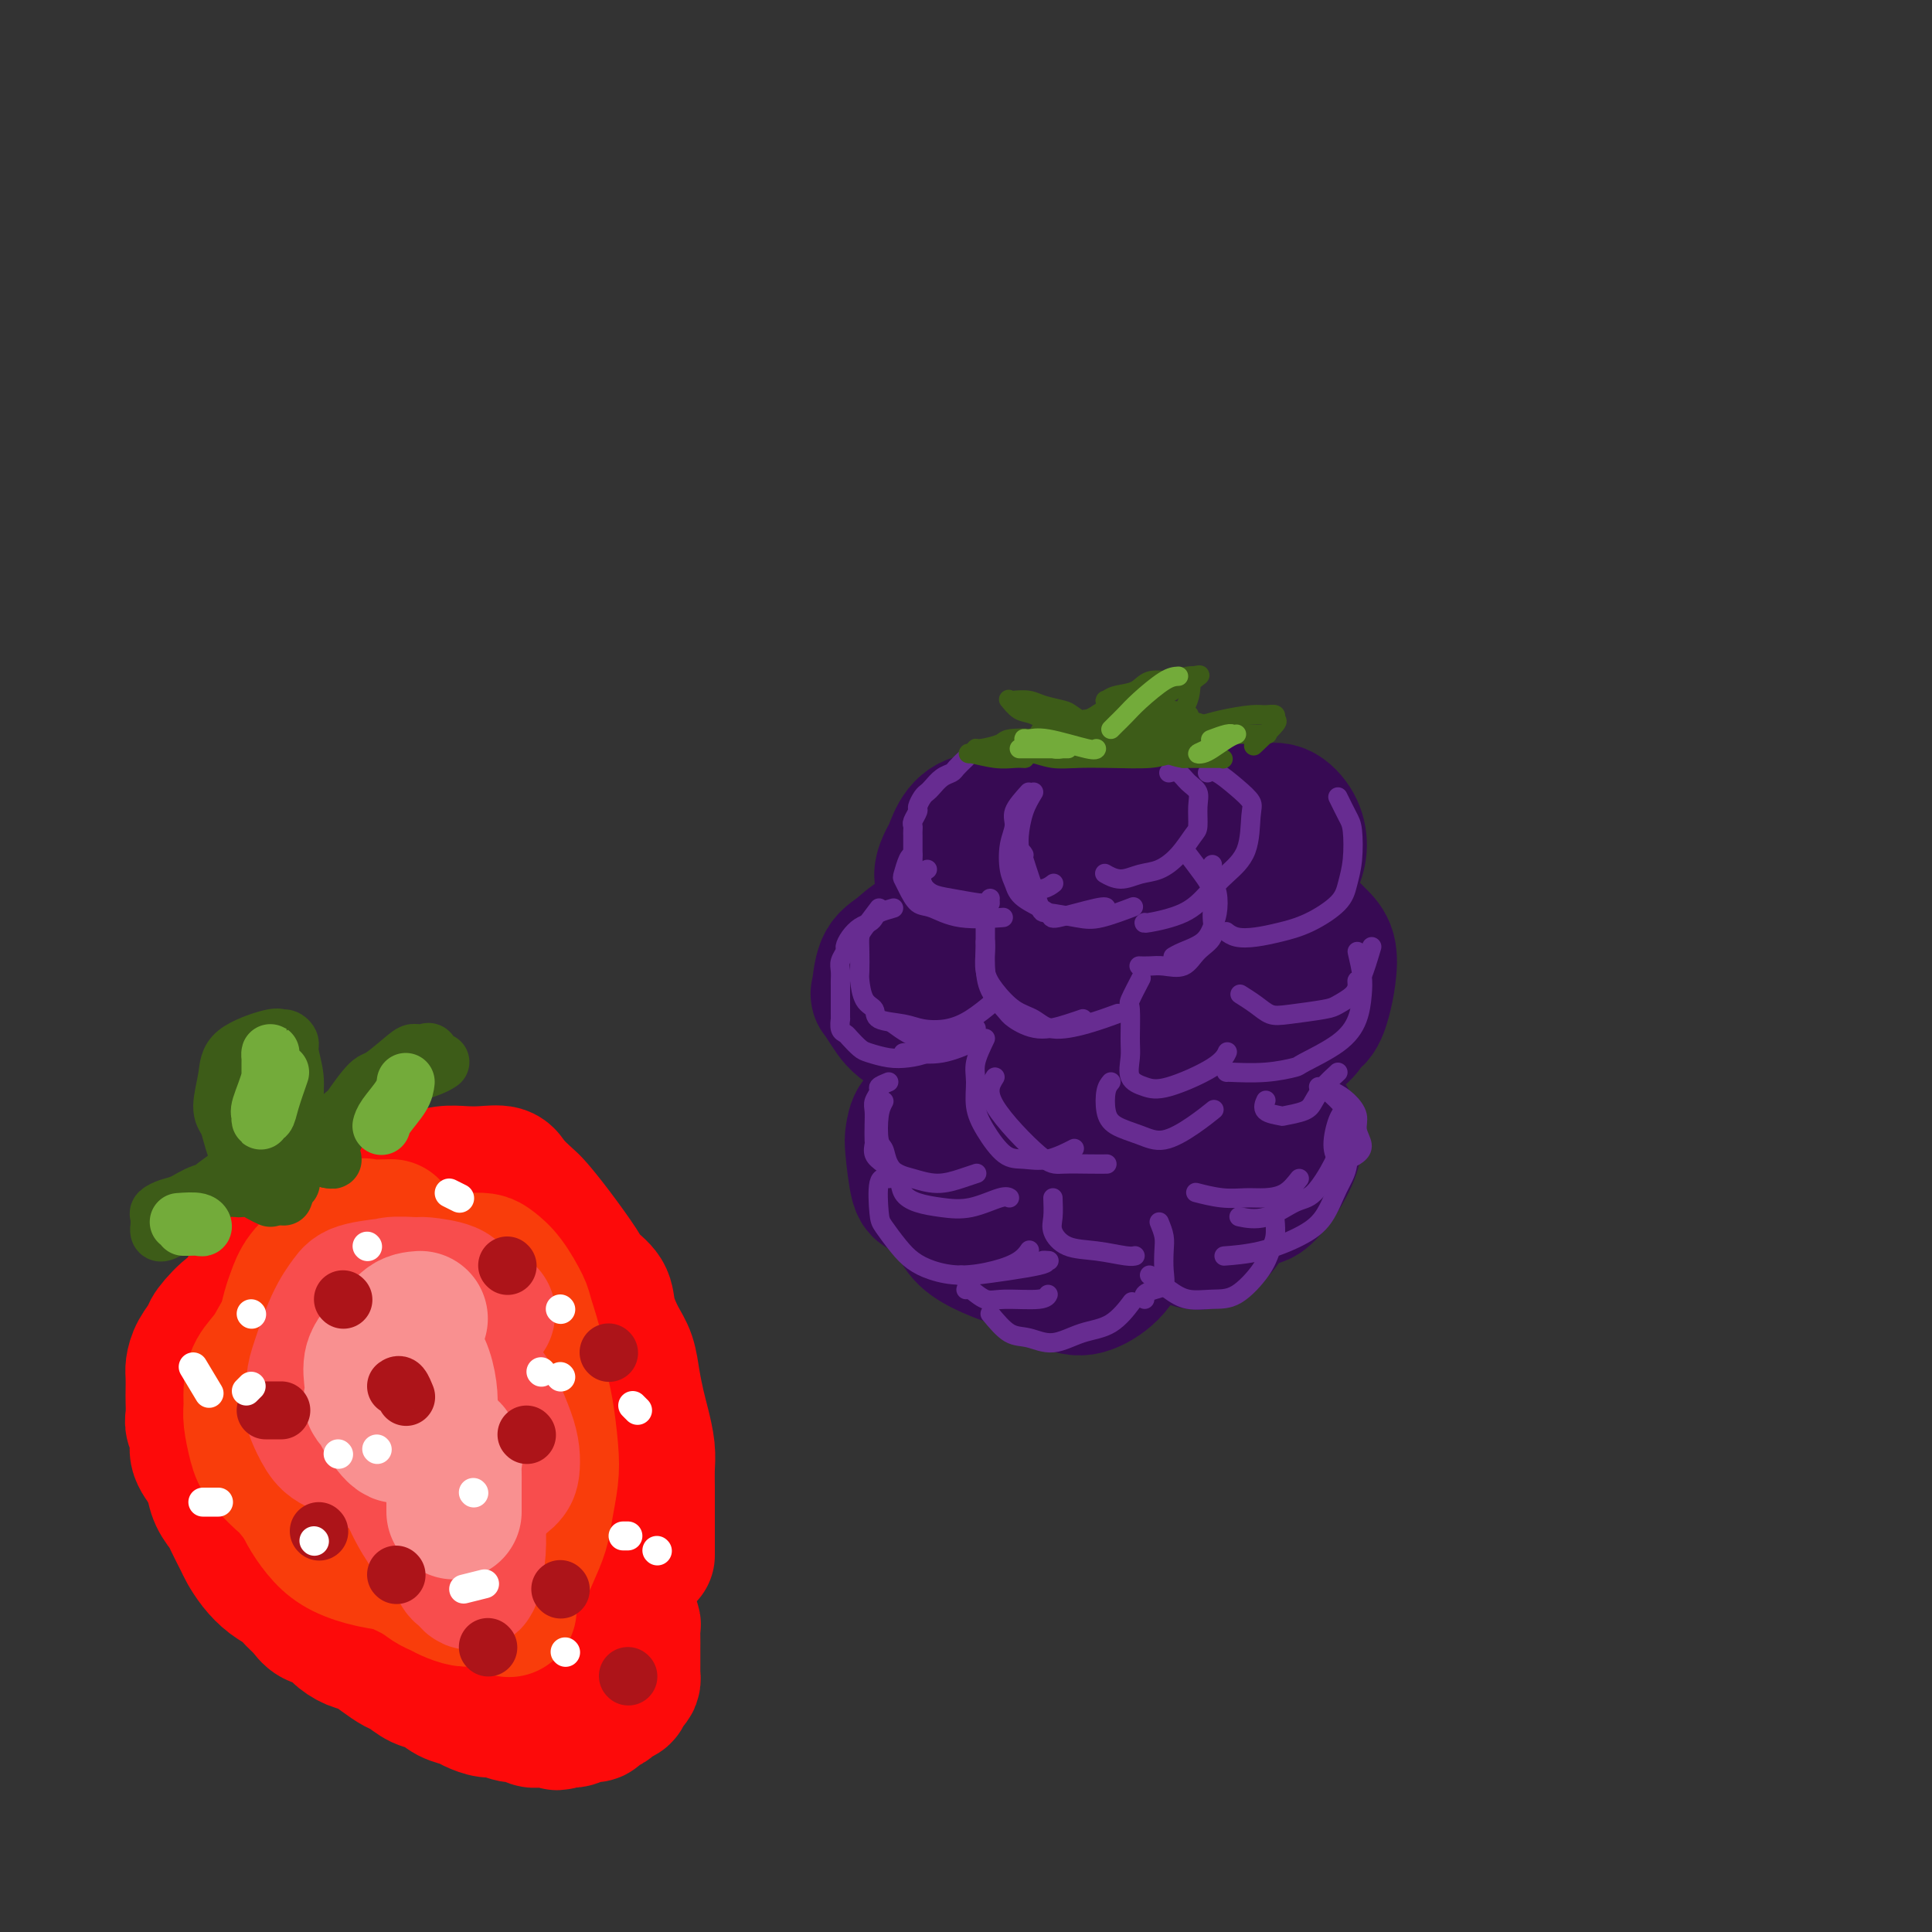 <svg viewBox='0 0 400 400' version='1.1' xmlns='http://www.w3.org/2000/svg' xmlns:xlink='http://www.w3.org/1999/xlink'><rect x="0" y="0" width="400" height="400" fill="#333333" stroke="none"/><g fill='none' stroke='rgb(55,10,83)' stroke-width='28' stroke-linecap='round' stroke-linejoin='round'><path d='M208,172c-1.715,-0.961 -3.431,-1.922 -5,-2c-1.569,-0.078 -2.992,0.728 -4,2c-1.008,1.272 -1.600,3.009 -2,4c-0.400,0.991 -0.608,1.236 -1,2c-0.392,0.764 -0.967,2.048 -1,3c-0.033,0.952 0.474,1.573 1,2c0.526,0.427 1.069,0.661 2,1c0.931,0.339 2.251,0.785 3,1c0.749,0.215 0.927,0.200 1,0c0.073,-0.200 0.042,-0.583 0,-1c-0.042,-0.417 -0.096,-0.867 0,-1c0.096,-0.133 0.341,0.050 0,0c-0.341,-0.050 -1.268,-0.335 -2,0c-0.732,0.335 -1.270,1.288 -2,2c-0.730,0.712 -1.652,1.181 -2,2c-0.348,0.819 -0.123,1.987 0,3c0.123,1.013 0.144,1.870 1,3c0.856,1.130 2.548,2.532 4,3c1.452,0.468 2.663,0.003 4,0c1.337,-0.003 2.801,0.454 4,0c1.199,-0.454 2.133,-1.821 3,-3c0.867,-1.179 1.665,-2.169 2,-3c0.335,-0.831 0.205,-1.502 0,-2c-0.205,-0.498 -0.486,-0.821 -1,-1c-0.514,-0.179 -1.262,-0.213 -2,0c-0.738,0.213 -1.468,0.673 -2,1c-0.532,0.327 -0.866,0.522 -1,1c-0.134,0.478 -0.067,1.239 0,2'/><path d='M208,191c-0.480,1.016 0.819,1.558 2,2c1.181,0.442 2.243,0.786 4,1c1.757,0.214 4.208,0.297 6,0c1.792,-0.297 2.925,-0.976 4,-2c1.075,-1.024 2.094,-2.394 3,-4c0.906,-1.606 1.700,-3.450 2,-5c0.300,-1.550 0.105,-2.807 0,-4c-0.105,-1.193 -0.119,-2.321 0,-3c0.119,-0.679 0.370,-0.908 0,-1c-0.370,-0.092 -1.363,-0.046 -2,0c-0.637,0.046 -0.919,0.092 -1,0c-0.081,-0.092 0.038,-0.322 0,0c-0.038,0.322 -0.234,1.194 0,2c0.234,0.806 0.899,1.545 2,2c1.101,0.455 2.638,0.627 4,1c1.362,0.373 2.547,0.948 4,1c1.453,0.052 3.173,-0.417 4,-1c0.827,-0.583 0.761,-1.280 1,-2c0.239,-0.720 0.784,-1.465 1,-2c0.216,-0.535 0.103,-0.861 0,-2c-0.103,-1.139 -0.196,-3.091 -1,-4c-0.804,-0.909 -2.319,-0.775 -4,-1c-1.681,-0.225 -3.526,-0.810 -5,-1c-1.474,-0.190 -2.576,0.016 -4,0c-1.424,-0.016 -3.172,-0.255 -4,0c-0.828,0.255 -0.738,1.004 -1,2c-0.262,0.996 -0.877,2.239 -1,3c-0.123,0.761 0.245,1.039 1,2c0.755,0.961 1.895,2.605 3,4c1.105,1.395 2.173,2.541 3,3c0.827,0.459 1.414,0.229 2,0'/><path d='M231,182c1.564,1.265 0.973,-0.071 1,-1c0.027,-0.929 0.671,-1.450 1,-2c0.329,-0.550 0.341,-1.130 0,-2c-0.341,-0.870 -1.037,-2.029 -2,-3c-0.963,-0.971 -2.195,-1.754 -3,-2c-0.805,-0.246 -1.185,0.047 -2,0c-0.815,-0.047 -2.066,-0.432 -3,0c-0.934,0.432 -1.550,1.682 -2,3c-0.450,1.318 -0.733,2.705 -1,4c-0.267,1.295 -0.519,2.498 0,4c0.519,1.502 1.810,3.302 3,5c1.190,1.698 2.278,3.293 4,4c1.722,0.707 4.079,0.526 7,0c2.921,-0.526 6.405,-1.399 8,-2c1.595,-0.601 1.301,-0.932 2,-2c0.699,-1.068 2.391,-2.872 3,-4c0.609,-1.128 0.136,-1.578 0,-2c-0.136,-0.422 0.066,-0.815 0,-1c-0.066,-0.185 -0.398,-0.163 -1,0c-0.602,0.163 -1.473,0.466 -2,1c-0.527,0.534 -0.708,1.299 -1,2c-0.292,0.701 -0.694,1.339 -1,2c-0.306,0.661 -0.516,1.346 0,2c0.516,0.654 1.757,1.279 3,2c1.243,0.721 2.487,1.540 4,2c1.513,0.460 3.296,0.561 5,0c1.704,-0.561 3.330,-1.786 5,-3c1.670,-1.214 3.386,-2.418 4,-4c0.614,-1.582 0.127,-3.541 0,-5c-0.127,-1.459 0.107,-2.417 0,-3c-0.107,-0.583 -0.553,-0.792 -1,-1'/><path d='M262,176c-0.730,-1.362 -2.053,-0.269 -3,0c-0.947,0.269 -1.516,-0.288 -2,0c-0.484,0.288 -0.882,1.421 -1,2c-0.118,0.579 0.044,0.603 0,1c-0.044,0.397 -0.292,1.166 0,2c0.292,0.834 1.126,1.732 2,2c0.874,0.268 1.788,-0.094 3,0c1.212,0.094 2.722,0.645 4,0c1.278,-0.645 2.323,-2.484 3,-4c0.677,-1.516 0.988,-2.708 1,-4c0.012,-1.292 -0.273,-2.685 -1,-4c-0.727,-1.315 -1.896,-2.553 -3,-3c-1.104,-0.447 -2.142,-0.102 -4,0c-1.858,0.102 -4.536,-0.040 -6,0c-1.464,0.040 -1.714,0.261 -3,1c-1.286,0.739 -3.607,1.995 -5,3c-1.393,1.005 -1.859,1.757 -2,3c-0.141,1.243 0.043,2.976 0,4c-0.043,1.024 -0.313,1.340 0,2c0.313,0.660 1.211,1.664 2,2c0.789,0.336 1.470,0.003 2,0c0.530,-0.003 0.908,0.322 1,0c0.092,-0.322 -0.104,-1.292 0,-2c0.104,-0.708 0.507,-1.155 0,-2c-0.507,-0.845 -1.923,-2.089 -3,-3c-1.077,-0.911 -1.816,-1.490 -3,-2c-1.184,-0.510 -2.815,-0.952 -5,-1c-2.185,-0.048 -4.926,0.296 -7,1c-2.074,0.704 -3.481,1.766 -5,3c-1.519,1.234 -3.148,2.638 -4,4c-0.852,1.362 -0.926,2.681 -1,4'/><path d='M222,185c-0.866,1.673 -0.530,1.855 0,3c0.530,1.145 1.255,3.254 2,4c0.745,0.746 1.512,0.130 2,0c0.488,-0.130 0.699,0.225 1,0c0.301,-0.225 0.693,-1.030 1,-2c0.307,-0.970 0.527,-2.104 0,-3c-0.527,-0.896 -1.803,-1.554 -3,-2c-1.197,-0.446 -2.314,-0.679 -4,-1c-1.686,-0.321 -3.940,-0.731 -6,-1c-2.060,-0.269 -3.926,-0.399 -6,0c-2.074,0.399 -4.357,1.327 -6,2c-1.643,0.673 -2.645,1.093 -4,2c-1.355,0.907 -3.061,2.303 -4,3c-0.939,0.697 -1.110,0.694 -1,2c0.110,1.306 0.502,3.919 1,5c0.498,1.081 1.102,0.628 2,1c0.898,0.372 2.092,1.567 3,2c0.908,0.433 1.531,0.103 2,0c0.469,-0.103 0.783,0.022 1,0c0.217,-0.022 0.337,-0.191 0,-1c-0.337,-0.809 -1.132,-2.260 -2,-3c-0.868,-0.740 -1.808,-0.770 -3,-1c-1.192,-0.230 -2.634,-0.660 -4,-1c-1.366,-0.340 -2.655,-0.591 -4,0c-1.345,0.591 -2.748,2.022 -4,3c-1.252,0.978 -2.355,1.501 -3,3c-0.645,1.499 -0.833,3.973 -1,5c-0.167,1.027 -0.313,0.605 0,1c0.313,0.395 1.084,1.606 2,3c0.916,1.394 1.976,2.970 4,4c2.024,1.030 5.012,1.515 8,2'/><path d='M196,215c3.779,1.158 7.225,1.054 9,1c1.775,-0.054 1.877,-0.056 3,-1c1.123,-0.944 3.268,-2.828 4,-4c0.732,-1.172 0.053,-1.632 0,-2c-0.053,-0.368 0.520,-0.643 0,-1c-0.520,-0.357 -2.133,-0.794 -3,-1c-0.867,-0.206 -0.988,-0.179 -2,0c-1.012,0.179 -2.915,0.511 -4,1c-1.085,0.489 -1.351,1.136 -2,2c-0.649,0.864 -1.682,1.945 -2,3c-0.318,1.055 0.077,2.085 0,3c-0.077,0.915 -0.626,1.717 0,3c0.626,1.283 2.426,3.048 4,4c1.574,0.952 2.921,1.092 4,1c1.079,-0.092 1.889,-0.417 3,-1c1.111,-0.583 2.522,-1.425 3,-2c0.478,-0.575 0.025,-0.882 0,-2c-0.025,-1.118 0.380,-3.047 0,-4c-0.380,-0.953 -1.545,-0.931 -3,-1c-1.455,-0.069 -3.200,-0.229 -4,0c-0.800,0.229 -0.655,0.848 -1,2c-0.345,1.152 -1.179,2.838 -2,4c-0.821,1.162 -1.629,1.802 -2,3c-0.371,1.198 -0.306,2.955 0,4c0.306,1.045 0.851,1.379 2,2c1.149,0.621 2.900,1.527 5,2c2.100,0.473 4.549,0.511 7,0c2.451,-0.511 4.904,-1.570 7,-3c2.096,-1.430 3.833,-3.231 5,-5c1.167,-1.769 1.762,-3.505 2,-5c0.238,-1.495 0.119,-2.747 0,-4'/><path d='M229,214c0.184,-1.852 -0.357,-1.980 -1,-2c-0.643,-0.020 -1.387,0.070 -2,0c-0.613,-0.070 -1.095,-0.300 -2,1c-0.905,1.300 -2.231,4.129 -3,6c-0.769,1.871 -0.979,2.785 -1,4c-0.021,1.215 0.147,2.731 1,4c0.853,1.269 2.389,2.291 4,3c1.611,0.709 3.295,1.105 5,1c1.705,-0.105 3.432,-0.711 5,-3c1.568,-2.289 2.977,-6.260 4,-9c1.023,-2.740 1.658,-4.249 2,-6c0.342,-1.751 0.389,-3.746 0,-5c-0.389,-1.254 -1.214,-1.769 -2,-2c-0.786,-0.231 -1.532,-0.178 -2,0c-0.468,0.178 -0.659,0.481 -1,1c-0.341,0.519 -0.831,1.254 -1,2c-0.169,0.746 -0.015,1.503 0,3c0.015,1.497 -0.109,3.734 1,5c1.109,1.266 3.451,1.561 5,2c1.549,0.439 2.307,1.020 4,1c1.693,-0.020 4.322,-0.643 6,-2c1.678,-1.357 2.405,-3.450 3,-5c0.595,-1.550 1.056,-2.558 1,-4c-0.056,-1.442 -0.631,-3.320 -1,-4c-0.369,-0.680 -0.534,-0.163 -1,0c-0.466,0.163 -1.233,-0.027 -2,0c-0.767,0.027 -1.534,0.273 -2,1c-0.466,0.727 -0.630,1.937 -1,3c-0.370,1.063 -0.946,1.978 -1,3c-0.054,1.022 0.413,2.149 1,3c0.587,0.851 1.293,1.425 2,2'/><path d='M250,217c1.183,1.232 3.140,0.313 5,-1c1.860,-1.313 3.624,-3.021 5,-5c1.376,-1.979 2.366,-4.231 3,-6c0.634,-1.769 0.913,-3.057 1,-4c0.087,-0.943 -0.019,-1.541 0,-2c0.019,-0.459 0.163,-0.779 0,-1c-0.163,-0.221 -0.633,-0.341 -1,0c-0.367,0.341 -0.629,1.144 -1,2c-0.371,0.856 -0.850,1.763 -1,3c-0.150,1.237 0.028,2.802 0,4c-0.028,1.198 -0.261,2.027 0,3c0.261,0.973 1.016,2.088 2,3c0.984,0.912 2.198,1.621 3,2c0.802,0.379 1.192,0.427 2,0c0.808,-0.427 2.032,-1.329 3,-3c0.968,-1.671 1.678,-4.109 2,-6c0.322,-1.891 0.255,-3.234 0,-4c-0.255,-0.766 -0.699,-0.956 -1,-1c-0.301,-0.044 -0.460,0.057 -1,0c-0.540,-0.057 -1.462,-0.271 -2,0c-0.538,0.271 -0.693,1.028 -1,2c-0.307,0.972 -0.766,2.158 -1,3c-0.234,0.842 -0.242,1.339 0,2c0.242,0.661 0.734,1.487 1,2c0.266,0.513 0.308,0.713 1,1c0.692,0.287 2.036,0.659 3,0c0.964,-0.659 1.548,-2.351 2,-4c0.452,-1.649 0.771,-3.257 1,-5c0.229,-1.743 0.369,-3.623 0,-5c-0.369,-1.377 -1.248,-2.251 -2,-3c-0.752,-0.749 -1.376,-1.375 -2,-2'/><path d='M271,192c-1.307,-0.874 -2.575,-0.561 -4,0c-1.425,0.561 -3.005,1.368 -4,2c-0.995,0.632 -1.403,1.088 -2,2c-0.597,0.912 -1.383,2.281 -2,4c-0.617,1.719 -1.065,3.787 -1,5c0.065,1.213 0.643,1.572 1,2c0.357,0.428 0.494,0.924 1,1c0.506,0.076 1.381,-0.268 2,-1c0.619,-0.732 0.981,-1.850 1,-3c0.019,-1.150 -0.306,-2.330 -1,-3c-0.694,-0.670 -1.757,-0.831 -3,-1c-1.243,-0.169 -2.667,-0.348 -4,0c-1.333,0.348 -2.577,1.222 -5,3c-2.423,1.778 -6.027,4.461 -8,6c-1.973,1.539 -2.315,1.936 -4,4c-1.685,2.064 -4.713,5.795 -6,8c-1.287,2.205 -0.832,2.882 -1,4c-0.168,1.118 -0.960,2.676 -1,4c-0.040,1.324 0.671,2.412 1,3c0.329,0.588 0.276,0.675 1,1c0.724,0.325 2.226,0.890 3,1c0.774,0.110 0.821,-0.233 1,-1c0.179,-0.767 0.490,-1.957 0,-3c-0.490,-1.043 -1.780,-1.938 -3,-3c-1.220,-1.062 -2.371,-2.289 -4,-3c-1.629,-0.711 -3.735,-0.904 -6,-1c-2.265,-0.096 -4.687,-0.095 -7,0c-2.313,0.095 -4.517,0.283 -6,1c-1.483,0.717 -2.245,1.962 -3,3c-0.755,1.038 -1.501,1.868 -2,3c-0.499,1.132 -0.749,2.566 -1,4'/><path d='M204,234c-1.263,1.998 -1.421,1.994 -1,3c0.421,1.006 1.422,3.022 2,4c0.578,0.978 0.734,0.918 1,1c0.266,0.082 0.642,0.305 1,0c0.358,-0.305 0.697,-1.139 1,-2c0.303,-0.861 0.570,-1.748 0,-3c-0.570,-1.252 -1.977,-2.870 -3,-4c-1.023,-1.130 -1.661,-1.771 -3,-2c-1.339,-0.229 -3.379,-0.047 -5,0c-1.621,0.047 -2.824,-0.043 -4,0c-1.176,0.043 -2.325,0.218 -3,1c-0.675,0.782 -0.874,2.170 -1,3c-0.126,0.830 -0.177,1.101 0,3c0.177,1.899 0.583,5.428 1,7c0.417,1.572 0.843,1.189 2,2c1.157,0.811 3.043,2.816 5,4c1.957,1.184 3.986,1.545 6,2c2.014,0.455 4.015,1.003 6,0c1.985,-1.003 3.956,-3.556 5,-5c1.044,-1.444 1.161,-1.779 1,-3c-0.161,-1.221 -0.600,-3.327 -1,-4c-0.400,-0.673 -0.761,0.087 -2,0c-1.239,-0.087 -3.356,-1.020 -5,-1c-1.644,0.020 -2.815,0.995 -4,2c-1.185,1.005 -2.385,2.040 -3,3c-0.615,0.960 -0.646,1.845 -1,3c-0.354,1.155 -1.031,2.580 -1,4c0.031,1.420 0.771,2.834 2,4c1.229,1.166 2.946,2.083 5,3c2.054,0.917 4.444,1.833 7,2c2.556,0.167 5.278,-0.417 8,-1'/><path d='M220,260c3.333,-0.549 4.166,-2.422 5,-4c0.834,-1.578 1.669,-2.863 2,-4c0.331,-1.137 0.159,-2.127 0,-3c-0.159,-0.873 -0.304,-1.629 -1,-2c-0.696,-0.371 -1.942,-0.359 -3,0c-1.058,0.359 -1.929,1.063 -3,2c-1.071,0.937 -2.343,2.106 -3,4c-0.657,1.894 -0.699,4.512 -1,6c-0.301,1.488 -0.859,1.847 0,3c0.859,1.153 3.137,3.100 5,4c1.863,0.900 3.310,0.754 5,0c1.690,-0.754 3.621,-2.115 5,-4c1.379,-1.885 2.206,-4.294 3,-7c0.794,-2.706 1.556,-5.709 2,-8c0.444,-2.291 0.570,-3.870 0,-5c-0.570,-1.130 -1.837,-1.810 -3,-2c-1.163,-0.190 -2.222,0.111 -3,0c-0.778,-0.111 -1.275,-0.633 -2,0c-0.725,0.633 -1.679,2.420 -2,4c-0.321,1.580 -0.008,2.954 0,4c0.008,1.046 -0.287,1.765 0,3c0.287,1.235 1.156,2.985 3,4c1.844,1.015 4.662,1.293 7,1c2.338,-0.293 4.197,-1.158 6,-3c1.803,-1.842 3.549,-4.662 5,-7c1.451,-2.338 2.607,-4.195 3,-6c0.393,-1.805 0.022,-3.558 0,-5c-0.022,-1.442 0.303,-2.572 0,-3c-0.303,-0.428 -1.235,-0.154 -2,0c-0.765,0.154 -1.361,0.187 -2,1c-0.639,0.813 -1.319,2.407 -2,4'/><path d='M244,237c-1.322,1.549 -1.628,2.922 -2,5c-0.372,2.078 -0.810,4.860 -1,7c-0.190,2.140 -0.132,3.639 1,5c1.132,1.361 3.339,2.585 5,3c1.661,0.415 2.776,0.021 4,-1c1.224,-1.021 2.558,-2.669 4,-5c1.442,-2.331 2.994,-5.344 4,-8c1.006,-2.656 1.468,-4.956 2,-7c0.532,-2.044 1.134,-3.832 1,-5c-0.134,-1.168 -1.005,-1.716 -2,-2c-0.995,-0.284 -2.113,-0.303 -3,0c-0.887,0.303 -1.542,0.928 -2,2c-0.458,1.072 -0.720,2.590 -1,4c-0.280,1.410 -0.578,2.710 -1,4c-0.422,1.290 -0.969,2.569 0,4c0.969,1.431 3.452,3.013 5,4c1.548,0.987 2.161,1.379 3,1c0.839,-0.379 1.905,-1.530 3,-3c1.095,-1.470 2.219,-3.260 3,-5c0.781,-1.740 1.220,-3.429 1,-5c-0.220,-1.571 -1.099,-3.023 -2,-4c-0.901,-0.977 -1.823,-1.480 -3,-2c-1.177,-0.520 -2.607,-1.056 -4,-1c-1.393,0.056 -2.749,0.706 -4,2c-1.251,1.294 -2.398,3.234 -3,5c-0.602,1.766 -0.658,3.360 -1,5c-0.342,1.640 -0.968,3.326 -1,5c-0.032,1.674 0.530,3.335 1,5c0.470,1.665 0.849,3.333 1,4c0.151,0.667 0.076,0.334 0,0'/></g>
<g fill='none' stroke='rgb(103,44,145)' stroke-width='4' stroke-linecap='round' stroke-linejoin='round'><path d='M200,157c-0.778,0.748 -1.556,1.496 -2,2c-0.444,0.504 -0.552,0.764 -1,1c-0.448,0.236 -1.234,0.449 -2,1c-0.766,0.551 -1.511,1.442 -2,2c-0.489,0.558 -0.723,0.783 -1,1c-0.277,0.217 -0.596,0.425 -1,1c-0.404,0.575 -0.893,1.516 -1,2c-0.107,0.484 0.167,0.511 0,1c-0.167,0.489 -0.777,1.439 -1,2c-0.223,0.561 -0.060,0.731 0,1c0.060,0.269 0.016,0.635 0,1c-0.016,0.365 -0.004,0.728 0,1c0.004,0.272 0.001,0.455 0,1c-0.001,0.545 -0.000,1.454 0,2c0.000,0.546 -0.001,0.728 0,1c0.001,0.272 0.003,0.632 0,1c-0.003,0.368 -0.011,0.743 0,1c0.011,0.257 0.041,0.398 0,1c-0.041,0.602 -0.152,1.667 0,2c0.152,0.333 0.566,-0.064 1,0c0.434,0.064 0.889,0.591 1,1c0.111,0.409 -0.121,0.702 0,1c0.121,0.298 0.596,0.602 1,1c0.404,0.398 0.737,0.890 1,1c0.263,0.110 0.455,-0.163 1,0c0.545,0.163 1.441,0.761 2,1c0.559,0.239 0.779,0.120 1,0'/><path d='M197,187c1.691,1.067 1.917,0.234 3,0c1.083,-0.234 3.022,0.129 4,0c0.978,-0.129 0.994,-0.751 1,-1c0.006,-0.249 0.003,-0.124 0,0'/><path d='M189,177c-0.314,0.103 -0.629,0.207 -1,1c-0.371,0.793 -0.800,2.277 -1,3c-0.200,0.723 -0.172,0.685 0,1c0.172,0.315 0.489,0.985 1,2c0.511,1.015 1.215,2.377 2,3c0.785,0.623 1.649,0.507 3,1c1.351,0.493 3.187,1.596 6,2c2.813,0.404 6.604,0.109 8,0c1.396,-0.109 0.399,-0.031 0,0c-0.399,0.031 -0.199,0.016 0,0'/><path d='M192,180c-0.383,0.251 -0.765,0.502 -1,1c-0.235,0.498 -0.322,1.244 0,2c0.322,0.756 1.053,1.523 2,2c0.947,0.477 2.109,0.664 4,1c1.891,0.336 4.509,0.821 6,1c1.491,0.179 1.855,0.051 2,0c0.145,-0.051 0.073,-0.026 0,0'/><path d='M185,188c-1.173,0.335 -2.345,0.670 -3,1c-0.655,0.330 -0.792,0.656 -1,1c-0.208,0.344 -0.485,0.707 -1,1c-0.515,0.293 -1.266,0.515 -2,1c-0.734,0.485 -1.451,1.232 -2,2c-0.549,0.768 -0.932,1.558 -1,2c-0.068,0.442 0.178,0.537 0,1c-0.178,0.463 -0.780,1.294 -1,2c-0.220,0.706 -0.059,1.288 0,2c0.059,0.712 0.016,1.555 0,2c-0.016,0.445 -0.004,0.491 0,1c0.004,0.509 0.001,1.479 0,2c-0.001,0.521 -0.001,0.591 0,1c0.001,0.409 0.004,1.156 0,2c-0.004,0.844 -0.013,1.783 0,2c0.013,0.217 0.048,-0.289 0,0c-0.048,0.289 -0.180,1.373 0,2c0.180,0.627 0.673,0.799 1,1c0.327,0.201 0.488,0.433 1,1c0.512,0.567 1.375,1.470 2,2c0.625,0.530 1.013,0.685 2,1c0.987,0.315 2.573,0.788 4,1c1.427,0.212 2.694,0.162 4,0c1.306,-0.162 2.651,-0.436 4,-1c1.349,-0.564 2.702,-1.419 4,-2c1.298,-0.581 2.542,-0.887 3,-1c0.458,-0.113 0.131,-0.032 0,0c-0.131,0.032 -0.065,0.016 0,0'/><path d='M182,188c-1.155,1.525 -2.310,3.050 -3,4c-0.690,0.950 -0.915,1.326 -1,2c-0.085,0.674 -0.029,1.647 0,3c0.029,1.353 0.032,3.087 0,4c-0.032,0.913 -0.098,1.004 0,2c0.098,0.996 0.359,2.897 1,4c0.641,1.103 1.661,1.407 2,2c0.339,0.593 -0.003,1.475 1,2c1.003,0.525 3.352,0.694 5,1c1.648,0.306 2.596,0.751 4,1c1.404,0.249 3.263,0.304 5,0c1.737,-0.304 3.352,-0.966 5,-2c1.648,-1.034 3.328,-2.438 4,-3c0.672,-0.562 0.336,-0.281 0,0'/><path d='M185,212c1.013,0.738 2.026,1.476 3,2c0.974,0.524 1.907,0.834 3,1c1.093,0.166 2.344,0.189 4,0c1.656,-0.189 3.715,-0.589 5,-1c1.285,-0.411 1.796,-0.832 2,-1c0.204,-0.168 0.102,-0.084 0,0'/><path d='M187,218c0.340,-0.061 0.679,-0.121 2,0c1.321,0.121 3.622,0.424 6,0c2.378,-0.424 4.833,-1.576 6,-2c1.167,-0.424 1.048,-0.121 1,0c-0.048,0.121 -0.024,0.061 0,0'/><path d='M184,224c-0.876,0.359 -1.751,0.717 -2,1c-0.249,0.283 0.129,0.489 0,1c-0.129,0.511 -0.766,1.326 -1,2c-0.234,0.674 -0.064,1.206 0,2c0.064,0.794 0.022,1.851 0,3c-0.022,1.149 -0.025,2.392 0,3c0.025,0.608 0.077,0.582 0,1c-0.077,0.418 -0.283,1.279 0,2c0.283,0.721 1.055,1.301 2,2c0.945,0.699 2.065,1.518 3,2c0.935,0.482 1.687,0.626 3,1c1.313,0.374 3.187,0.976 5,1c1.813,0.024 3.565,-0.532 5,-1c1.435,-0.468 2.553,-0.848 3,-1c0.447,-0.152 0.224,-0.076 0,0'/><path d='M183,228c-0.396,0.743 -0.793,1.486 -1,3c-0.207,1.514 -0.226,3.799 0,5c0.226,1.201 0.695,1.320 1,2c0.305,0.680 0.446,1.923 1,3c0.554,1.077 1.521,1.989 2,3c0.479,1.011 0.471,2.120 1,3c0.529,0.880 1.595,1.532 3,2c1.405,0.468 3.147,0.752 5,1c1.853,0.248 3.816,0.458 6,0c2.184,-0.458 4.588,-1.585 6,-2c1.412,-0.415 1.832,-0.119 2,0c0.168,0.119 0.084,0.059 0,0'/><path d='M214,164c-0.729,1.199 -1.458,2.398 -2,4c-0.542,1.602 -0.896,3.607 -1,5c-0.104,1.393 0.042,2.173 0,3c-0.042,0.827 -0.274,1.699 0,3c0.274,1.301 1.053,3.029 2,4c0.947,0.971 2.063,1.184 3,1c0.937,-0.184 1.696,-0.767 2,-1c0.304,-0.233 0.152,-0.117 0,0'/><path d='M213,164c-1.297,1.437 -2.593,2.874 -3,4c-0.407,1.126 0.076,1.943 0,3c-0.076,1.057 -0.709,2.356 -1,4c-0.291,1.644 -0.239,3.634 0,5c0.239,1.366 0.667,2.110 1,3c0.333,0.890 0.573,1.927 2,3c1.427,1.073 4.043,2.183 5,3c0.957,0.817 0.257,1.343 2,1c1.743,-0.343 5.931,-1.554 8,-2c2.069,-0.446 2.020,-0.127 2,0c-0.020,0.127 -0.010,0.064 0,0'/><path d='M212,177c-0.320,-0.543 -0.641,-1.086 0,1c0.641,2.086 2.243,6.800 3,9c0.757,2.200 0.670,1.885 2,2c1.330,0.115 4.078,0.660 6,1c1.922,0.340 3.017,0.476 5,0c1.983,-0.476 4.852,-1.565 6,-2c1.148,-0.435 0.574,-0.218 0,0'/><path d='M204,188c-0.002,0.398 -0.004,0.796 0,2c0.004,1.204 0.015,3.214 0,5c-0.015,1.786 -0.057,3.348 0,5c0.057,1.652 0.213,3.392 1,5c0.787,1.608 2.204,3.082 3,4c0.796,0.918 0.970,1.279 2,2c1.030,0.721 2.915,1.801 5,2c2.085,0.199 4.369,-0.485 6,-1c1.631,-0.515 2.609,-0.861 3,-1c0.391,-0.139 0.196,-0.069 0,0'/><path d='M204,195c0.035,0.484 0.071,0.969 0,2c-0.071,1.031 -0.248,2.610 0,4c0.248,1.390 0.920,2.591 2,4c1.080,1.409 2.567,3.025 4,4c1.433,0.975 2.811,1.309 4,2c1.189,0.691 2.189,1.741 4,2c1.811,0.259 4.434,-0.271 7,-1c2.566,-0.729 5.075,-1.658 6,-2c0.925,-0.342 0.264,-0.098 0,0c-0.264,0.098 -0.132,0.049 0,0'/><path d='M204,215c-0.855,1.782 -1.709,3.563 -2,5c-0.291,1.437 -0.018,2.528 0,4c0.018,1.472 -0.220,3.325 0,5c0.220,1.675 0.897,3.173 2,5c1.103,1.827 2.632,3.982 4,5c1.368,1.018 2.577,0.900 4,1c1.423,0.100 3.062,0.419 5,0c1.938,-0.419 4.176,-1.574 5,-2c0.824,-0.426 0.236,-0.122 0,0c-0.236,0.122 -0.118,0.061 0,0'/><path d='M206,223c-0.910,1.464 -1.820,2.928 0,6c1.820,3.072 6.369,7.751 9,10c2.631,2.249 3.344,2.067 5,2c1.656,-0.067 4.253,-0.018 6,0c1.747,0.018 2.642,0.005 3,0c0.358,-0.005 0.179,-0.003 0,0'/><path d='M184,244c-0.834,-0.193 -1.669,-0.386 -2,1c-0.331,1.386 -0.159,4.349 0,6c0.159,1.651 0.304,1.988 1,3c0.696,1.012 1.942,2.700 3,4c1.058,1.300 1.929,2.213 3,3c1.071,0.787 2.343,1.447 4,2c1.657,0.553 3.698,0.999 6,1c2.302,0.001 4.864,-0.443 7,-1c2.136,-0.557 3.844,-1.227 5,-2c1.156,-0.773 1.759,-1.649 2,-2c0.241,-0.351 0.121,-0.175 0,0'/><path d='M199,264c-0.182,0.196 -0.364,0.392 3,0c3.364,-0.392 10.273,-1.373 13,-2c2.727,-0.627 1.273,-0.900 1,-1c-0.273,-0.100 0.636,-0.029 1,0c0.364,0.029 0.182,0.014 0,0'/><path d='M200,267c0.152,-0.229 0.303,-0.457 1,0c0.697,0.457 1.938,1.600 3,2c1.062,0.400 1.944,0.056 4,0c2.056,-0.056 5.284,0.177 7,0c1.716,-0.177 1.919,-0.765 2,-1c0.081,-0.235 0.041,-0.118 0,0'/><path d='M205,272c1.351,1.622 2.703,3.244 4,4c1.297,0.756 2.541,0.647 4,1c1.459,0.353 3.134,1.169 5,1c1.866,-0.169 3.923,-1.324 6,-2c2.077,-0.676 4.175,-0.874 6,-2c1.825,-1.126 3.379,-3.179 4,-4c0.621,-0.821 0.311,-0.411 0,0'/><path d='M240,253c0.419,1.027 0.839,2.054 1,3c0.161,0.946 0.064,1.811 0,3c-0.064,1.189 -0.094,2.700 0,4c0.094,1.300 0.313,2.387 0,3c-0.313,0.613 -1.156,0.752 -2,1c-0.844,0.248 -1.689,0.605 -2,1c-0.311,0.395 -0.089,0.827 0,1c0.089,0.173 0.044,0.086 0,0'/><path d='M218,248c0.054,1.436 0.108,2.872 0,4c-0.108,1.128 -0.379,1.948 0,3c0.379,1.052 1.408,2.334 3,3c1.592,0.666 3.746,0.715 6,1c2.254,0.285 4.607,0.808 6,1c1.393,0.192 1.827,0.055 2,0c0.173,-0.055 0.087,-0.027 0,0'/><path d='M238,264c1.359,1.041 2.717,2.081 4,3c1.283,0.919 2.490,1.715 4,2c1.510,0.285 3.322,0.058 5,0c1.678,-0.058 3.220,0.054 5,-1c1.780,-1.054 3.797,-3.274 5,-5c1.203,-1.726 1.590,-2.960 2,-4c0.410,-1.040 0.842,-1.887 1,-3c0.158,-1.113 0.043,-2.492 0,-3c-0.043,-0.508 -0.012,-0.145 0,0c0.012,0.145 0.006,0.073 0,0'/><path d='M273,225c0.991,0.268 1.983,0.537 3,1c1.017,0.463 2.060,1.122 3,2c0.940,0.878 1.776,1.976 2,3c0.224,1.024 -0.164,1.973 0,3c0.164,1.027 0.878,2.134 1,3c0.122,0.866 -0.350,1.493 -1,2c-0.650,0.507 -1.478,0.893 -2,1c-0.522,0.107 -0.738,-0.065 -1,0c-0.262,0.065 -0.569,0.367 -1,0c-0.431,-0.367 -0.987,-1.403 -1,-3c-0.013,-1.597 0.518,-3.753 1,-5c0.482,-1.247 0.915,-1.583 1,-2c0.085,-0.417 -0.179,-0.915 0,-1c0.179,-0.085 0.800,0.241 1,1c0.200,0.759 -0.022,1.949 0,4c0.022,2.051 0.288,4.962 0,7c-0.288,2.038 -1.129,3.201 -2,5c-0.871,1.799 -1.771,4.233 -3,6c-1.229,1.767 -2.788,2.866 -5,4c-2.212,1.134 -5.077,2.304 -8,3c-2.923,0.696 -5.902,0.918 -7,1c-1.098,0.082 -0.314,0.023 0,0c0.314,-0.023 0.157,-0.012 0,0'/><path d='M230,224c-0.395,0.471 -0.789,0.941 -1,2c-0.211,1.059 -0.238,2.706 0,4c0.238,1.294 0.740,2.234 2,3c1.260,0.766 3.277,1.357 5,2c1.723,0.643 3.153,1.337 5,1c1.847,-0.337 4.113,-1.706 6,-3c1.887,-1.294 3.396,-2.513 4,-3c0.604,-0.487 0.302,-0.244 0,0'/><path d='M236,203c0.227,-0.434 0.454,-0.869 0,0c-0.454,0.869 -1.588,3.041 -2,4c-0.412,0.959 -0.102,0.705 0,2c0.102,1.295 -0.004,4.140 0,6c0.004,1.860 0.119,2.735 0,4c-0.119,1.265 -0.473,2.920 0,4c0.473,1.080 1.773,1.585 3,2c1.227,0.415 2.380,0.740 5,0c2.620,-0.740 6.705,-2.545 9,-4c2.295,-1.455 2.798,-2.558 3,-3c0.202,-0.442 0.101,-0.221 0,0'/><path d='M246,177c1.036,1.362 2.072,2.723 3,4c0.928,1.277 1.747,2.469 2,4c0.253,1.531 -0.060,3.401 0,5c0.060,1.599 0.494,2.926 0,4c-0.494,1.074 -1.915,1.896 -3,3c-1.085,1.104 -1.832,2.492 -3,3c-1.168,0.508 -2.756,0.136 -4,0c-1.244,-0.136 -2.143,-0.037 -3,0c-0.857,0.037 -1.674,0.010 -2,0c-0.326,-0.010 -0.163,-0.005 0,0'/><path d='M251,179c-0.107,1.031 -0.215,2.061 0,3c0.215,0.939 0.752,1.785 1,3c0.248,1.215 0.206,2.799 0,4c-0.206,1.201 -0.577,2.021 -1,3c-0.423,0.979 -0.897,2.118 -2,3c-1.103,0.882 -2.835,1.507 -4,2c-1.165,0.493 -1.761,0.855 -2,1c-0.239,0.145 -0.119,0.072 0,0'/><path d='M250,160c0.483,-0.260 0.966,-0.521 2,0c1.034,0.521 2.619,1.822 4,3c1.381,1.178 2.558,2.232 3,3c0.442,0.768 0.149,1.248 0,3c-0.149,1.752 -0.152,4.774 -1,7c-0.848,2.226 -2.539,3.654 -4,5c-1.461,1.346 -2.693,2.609 -4,4c-1.307,1.391 -2.691,2.909 -5,4c-2.309,1.091 -5.545,1.755 -7,2c-1.455,0.245 -1.130,0.070 -1,0c0.130,-0.070 0.065,-0.035 0,0'/><path d='M242,160c0.680,-0.182 1.359,-0.364 2,0c0.641,0.364 1.242,1.275 2,2c0.758,0.725 1.673,1.264 2,2c0.327,0.736 0.065,1.668 0,3c-0.065,1.332 0.065,3.063 0,4c-0.065,0.937 -0.327,1.079 -1,2c-0.673,0.921 -1.757,2.621 -3,4c-1.243,1.379 -2.645,2.436 -4,3c-1.355,0.564 -2.662,0.636 -4,1c-1.338,0.364 -2.706,1.021 -4,1c-1.294,-0.021 -2.512,-0.720 -3,-1c-0.488,-0.280 -0.244,-0.140 0,0'/><path d='M277,165c0.739,1.499 1.477,2.998 2,4c0.523,1.002 0.830,1.508 1,3c0.170,1.492 0.203,3.972 0,6c-0.203,2.028 -0.640,3.605 -1,5c-0.360,1.395 -0.642,2.610 -2,4c-1.358,1.390 -3.793,2.957 -6,4c-2.207,1.043 -4.185,1.561 -6,2c-1.815,0.439 -3.466,0.798 -5,1c-1.534,0.202 -2.952,0.247 -4,0c-1.048,-0.247 -1.728,-0.785 -2,-1c-0.272,-0.215 -0.136,-0.108 0,0'/><path d='M284,196c-0.730,2.441 -1.459,4.881 -2,6c-0.541,1.119 -0.892,0.915 -1,1c-0.108,0.085 0.029,0.457 0,1c-0.029,0.543 -0.223,1.257 -1,2c-0.777,0.743 -2.136,1.514 -3,2c-0.864,0.486 -1.234,0.687 -3,1c-1.766,0.313 -4.928,0.739 -7,1c-2.072,0.261 -3.052,0.357 -4,0c-0.948,-0.357 -1.862,-1.168 -3,-2c-1.138,-0.832 -2.499,-1.686 -3,-2c-0.501,-0.314 -0.143,-0.090 0,0c0.143,0.090 0.072,0.045 0,0'/><path d='M281,197c0.410,1.780 0.820,3.559 1,5c0.180,1.441 0.129,2.543 0,4c-0.129,1.457 -0.338,3.270 -1,5c-0.662,1.730 -1.779,3.378 -4,5c-2.221,1.622 -5.548,3.219 -7,4c-1.452,0.781 -1.030,0.745 -2,1c-0.970,0.255 -3.332,0.800 -6,1c-2.668,0.200 -5.641,0.054 -7,0c-1.359,-0.054 -1.102,-0.015 -1,0c0.102,0.015 0.051,0.008 0,0'/><path d='M277,222c-1.070,0.981 -2.140,1.962 -3,3c-0.860,1.038 -1.510,2.133 -2,3c-0.490,0.867 -0.821,1.507 -2,2c-1.179,0.493 -3.205,0.839 -4,1c-0.795,0.161 -0.357,0.136 -1,0c-0.643,-0.136 -2.365,-0.383 -3,-1c-0.635,-0.617 -0.181,-1.605 0,-2c0.181,-0.395 0.091,-0.198 0,0'/><path d='M275,226c1.134,1.021 2.267,2.043 3,3c0.733,0.957 1.065,1.851 1,3c-0.065,1.149 -0.529,2.554 -1,4c-0.471,1.446 -0.950,2.934 -2,5c-1.050,2.066 -2.671,4.711 -4,6c-1.329,1.289 -2.367,1.222 -4,2c-1.633,0.778 -3.863,2.402 -6,3c-2.137,0.598 -4.182,0.171 -5,0c-0.818,-0.171 -0.409,-0.085 0,0'/><path d='M269,244c-0.907,1.153 -1.813,2.305 -3,3c-1.187,0.695 -2.654,0.932 -4,1c-1.346,0.068 -2.571,-0.034 -4,0c-1.429,0.034 -3.064,0.205 -5,0c-1.936,-0.205 -4.175,-0.786 -5,-1c-0.825,-0.214 -0.236,-0.061 0,0c0.236,0.061 0.118,0.031 0,0'/></g>
<g fill='none' stroke='rgb(61,92,24)' stroke-width='4' stroke-linecap='round' stroke-linejoin='round'><path d='M227,151c-0.539,-0.221 -1.077,-0.441 -2,-1c-0.923,-0.559 -2.229,-1.456 -3,-2c-0.771,-0.544 -1.005,-0.734 -2,-1c-0.995,-0.266 -2.751,-0.609 -4,-1c-1.249,-0.391 -1.989,-0.830 -3,-1c-1.011,-0.170 -2.291,-0.072 -3,0c-0.709,0.072 -0.847,0.117 -1,0c-0.153,-0.117 -0.319,-0.397 0,0c0.319,0.397 1.125,1.469 2,2c0.875,0.531 1.820,0.520 3,1c1.180,0.480 2.597,1.449 4,2c1.403,0.551 2.793,0.683 4,1c1.207,0.317 2.232,0.817 3,1c0.768,0.183 1.279,0.047 2,0c0.721,-0.047 1.652,-0.006 2,0c0.348,0.006 0.114,-0.023 0,0c-0.114,0.023 -0.106,0.096 0,0c0.106,-0.096 0.310,-0.363 0,-1c-0.310,-0.637 -1.134,-1.643 -2,-2c-0.866,-0.357 -1.773,-0.065 -3,0c-1.227,0.065 -2.774,-0.099 -4,0c-1.226,0.099 -2.129,0.460 -3,1c-0.871,0.540 -1.708,1.260 -2,2c-0.292,0.740 -0.037,1.502 0,2c0.037,0.498 -0.143,0.734 0,1c0.143,0.266 0.610,0.563 2,1c1.390,0.437 3.702,1.014 5,1c1.298,-0.014 1.580,-0.619 4,-1c2.420,-0.381 6.977,-0.537 10,-1c3.023,-0.463 4.511,-1.231 6,-2'/><path d='M242,153c4.530,-0.779 5.855,-0.728 7,-1c1.145,-0.272 2.111,-0.868 3,-1c0.889,-0.132 1.702,0.199 2,0c0.298,-0.199 0.080,-0.930 0,-1c-0.080,-0.070 -0.022,0.519 0,1c0.022,0.481 0.007,0.854 0,1c-0.007,0.146 -0.007,0.064 0,0c0.007,-0.064 0.022,-0.111 0,0c-0.022,0.111 -0.080,0.380 -1,0c-0.920,-0.380 -2.701,-1.409 -4,-2c-1.299,-0.591 -2.115,-0.744 -4,-1c-1.885,-0.256 -4.838,-0.614 -7,-1c-2.162,-0.386 -3.532,-0.798 -5,-1c-1.468,-0.202 -3.034,-0.194 -4,0c-0.966,0.194 -1.333,0.574 -2,1c-0.667,0.426 -1.636,0.899 -2,1c-0.364,0.101 -0.125,-0.169 0,0c0.125,0.169 0.136,0.778 0,1c-0.136,0.222 -0.420,0.057 0,0c0.420,-0.057 1.545,-0.005 3,0c1.455,0.005 3.241,-0.037 5,0c1.759,0.037 3.492,0.154 5,0c1.508,-0.154 2.791,-0.577 4,-1c1.209,-0.423 2.345,-0.845 3,-1c0.655,-0.155 0.830,-0.042 1,0c0.170,0.042 0.334,0.012 0,0c-0.334,-0.012 -1.167,-0.006 -2,0'/><path d='M244,148c2.497,-0.432 -0.759,-1.013 -3,-1c-2.241,0.013 -3.466,0.619 -5,1c-1.534,0.381 -3.378,0.536 -5,1c-1.622,0.464 -3.021,1.238 -4,2c-0.979,0.762 -1.538,1.511 -2,2c-0.462,0.489 -0.826,0.718 -1,1c-0.174,0.282 -0.159,0.618 0,1c0.159,0.382 0.460,0.811 1,1c0.540,0.189 1.318,0.138 2,0c0.682,-0.138 1.268,-0.363 3,-1c1.732,-0.637 4.609,-1.687 6,-2c1.391,-0.313 1.297,0.112 2,0c0.703,-0.112 2.203,-0.762 3,-1c0.797,-0.238 0.889,-0.065 1,0c0.111,0.065 0.239,0.020 0,0c-0.239,-0.020 -0.847,-0.016 -2,0c-1.153,0.016 -2.851,0.043 -5,0c-2.149,-0.043 -4.747,-0.156 -7,0c-2.253,0.156 -4.160,0.582 -6,1c-1.840,0.418 -3.614,0.830 -5,1c-1.386,0.170 -2.386,0.098 -3,0c-0.614,-0.098 -0.844,-0.222 -1,0c-0.156,0.222 -0.238,0.792 0,1c0.238,0.208 0.795,0.056 1,0c0.205,-0.056 0.059,-0.016 0,0c-0.059,0.016 -0.029,0.008 0,0'/><path d='M214,155c-4.338,0.691 -1.681,0.917 -1,1c0.681,0.083 -0.612,0.021 -1,0c-0.388,-0.021 0.128,-0.002 0,0c-0.128,0.002 -0.900,-0.014 -1,0c-0.100,0.014 0.472,0.056 1,0c0.528,-0.056 1.012,-0.210 2,0c0.988,0.210 2.480,0.786 4,1c1.520,0.214 3.067,0.068 5,0c1.933,-0.068 4.250,-0.057 7,0c2.750,0.057 5.932,0.159 8,0c2.068,-0.159 3.022,-0.580 5,-1c1.978,-0.420 4.979,-0.841 6,-1c1.021,-0.159 0.061,-0.058 0,0c-0.061,0.058 0.776,0.072 1,0c0.224,-0.072 -0.164,-0.229 0,0c0.164,0.229 0.881,0.846 1,1c0.119,0.154 -0.360,-0.155 0,0c0.360,0.155 1.558,0.774 2,1c0.442,0.226 0.129,0.061 0,0c-0.129,-0.061 -0.073,-0.016 0,0c0.073,0.016 0.164,0.004 0,0c-0.164,-0.004 -0.583,-0.001 -1,0c-0.417,0.001 -0.834,0.000 -2,0c-1.166,-0.000 -3.083,-0.000 -5,0'/><path d='M245,157c-1.890,-0.228 -2.617,-0.797 -4,-1c-1.383,-0.203 -3.424,-0.039 -5,0c-1.576,0.039 -2.686,-0.046 -4,0c-1.314,0.046 -2.831,0.224 -4,0c-1.169,-0.224 -1.990,-0.848 -3,-1c-1.010,-0.152 -2.208,0.169 -3,0c-0.792,-0.169 -1.179,-0.827 -2,-1c-0.821,-0.173 -2.077,0.140 -3,0c-0.923,-0.140 -1.515,-0.732 -3,-1c-1.485,-0.268 -3.865,-0.211 -5,0c-1.135,0.211 -1.026,0.577 -2,1c-0.974,0.423 -3.030,0.902 -4,1c-0.970,0.098 -0.853,-0.184 -1,0c-0.147,0.184 -0.558,0.834 -1,1c-0.442,0.166 -0.917,-0.152 0,0c0.917,0.152 3.225,0.773 5,1c1.775,0.227 3.016,0.061 4,0c0.984,-0.061 1.710,-0.017 2,0c0.290,0.017 0.145,0.009 0,0'/><path d='M258,152c1.653,0.001 3.306,0.001 4,0c0.694,-0.001 0.430,-0.004 0,0c-0.430,0.004 -1.027,0.013 -2,0c-0.973,-0.013 -2.322,-0.049 -4,0c-1.678,0.049 -3.686,0.182 -6,0c-2.314,-0.182 -4.934,-0.678 -7,-1c-2.066,-0.322 -3.576,-0.468 -5,-1c-1.424,-0.532 -2.761,-1.448 -4,-2c-1.239,-0.552 -2.381,-0.740 -3,-1c-0.619,-0.260 -0.717,-0.593 -1,-1c-0.283,-0.407 -0.751,-0.887 -1,-1c-0.249,-0.113 -0.278,0.141 0,0c0.278,-0.141 0.863,-0.679 2,-1c1.137,-0.321 2.826,-0.426 4,-1c1.174,-0.574 1.833,-1.616 3,-2c1.167,-0.384 2.840,-0.111 4,0c1.160,0.111 1.806,0.058 2,0c0.194,-0.058 -0.064,-0.121 0,0c0.064,0.121 0.449,0.426 0,1c-0.449,0.574 -1.731,1.416 -3,2c-1.269,0.584 -2.525,0.910 -3,1c-0.475,0.090 -0.169,-0.057 0,0c0.169,0.057 0.203,0.316 0,0c-0.203,-0.316 -0.642,-1.208 0,-2c0.642,-0.792 2.365,-1.482 4,-2c1.635,-0.518 3.181,-0.862 4,-1c0.819,-0.138 0.909,-0.069 1,0'/><path d='M247,140c2.785,-0.680 0.746,0.119 0,1c-0.746,0.881 -0.200,1.844 -1,4c-0.800,2.156 -2.946,5.503 -4,7c-1.054,1.497 -1.015,1.142 -1,1c0.015,-0.142 0.008,-0.071 0,0'/><path d='M247,150c0.555,0.082 1.109,0.165 2,0c0.891,-0.165 2.118,-0.576 4,-1c1.882,-0.424 4.417,-0.860 6,-1c1.583,-0.140 2.213,0.016 3,0c0.787,-0.016 1.731,-0.204 2,0c0.269,0.204 -0.138,0.801 0,1c0.138,0.199 0.820,0.002 0,1c-0.820,0.998 -3.144,3.192 -4,4c-0.856,0.808 -0.245,0.231 0,0c0.245,-0.231 0.122,-0.115 0,0'/></g>
<g fill='none' stroke='rgb(115,171,58)' stroke-width='4' stroke-linecap='round' stroke-linejoin='round'><path d='M214,155c-1.539,-0.000 -3.078,-0.000 -3,0c0.078,0.000 1.773,0.000 3,0c1.227,-0.000 1.987,-0.000 3,0c1.013,0.000 2.281,0.001 3,0c0.719,-0.001 0.891,-0.004 1,0c0.109,0.004 0.156,0.016 0,0c-0.156,-0.016 -0.515,-0.061 -1,0c-0.485,0.061 -1.095,0.227 -2,0c-0.905,-0.227 -2.105,-0.847 -3,-1c-0.895,-0.153 -1.483,0.163 -2,0c-0.517,-0.163 -0.962,-0.804 -1,-1c-0.038,-0.196 0.329,0.052 1,0c0.671,-0.052 1.644,-0.406 4,0c2.356,0.406 6.096,1.571 8,2c1.904,0.429 1.973,0.123 2,0c0.027,-0.123 0.014,-0.061 0,0'/><path d='M256,152c-0.555,0.225 -1.111,0.451 -2,1c-0.889,0.549 -2.112,1.423 -3,2c-0.888,0.577 -1.440,0.858 -2,1c-0.560,0.142 -1.127,0.143 -1,0c0.127,-0.143 0.947,-0.432 2,-1c1.053,-0.568 2.338,-1.417 3,-2c0.662,-0.583 0.702,-0.902 1,-1c0.298,-0.098 0.853,0.025 1,0c0.147,-0.025 -0.114,-0.199 -1,0c-0.886,0.199 -2.396,0.771 -3,1c-0.604,0.229 -0.302,0.114 0,0'/><path d='M244,140c-0.779,0.047 -1.557,0.093 -3,1c-1.443,0.907 -3.550,2.674 -5,4c-1.450,1.326 -2.244,2.211 -3,3c-0.756,0.789 -1.473,1.482 -2,2c-0.527,0.518 -0.865,0.862 -1,1c-0.135,0.138 -0.068,0.069 0,0'/></g>
<g fill='none' stroke='rgb(253,10,10)' stroke-width='28' stroke-linecap='round' stroke-linejoin='round'><path d='M52,266c0.140,-1.051 0.280,-2.102 1,-3c0.720,-0.898 2.019,-1.642 3,-2c0.981,-0.358 1.643,-0.331 3,-1c1.357,-0.669 3.409,-2.036 5,-3c1.591,-0.964 2.722,-1.526 4,-2c1.278,-0.474 2.702,-0.860 4,-1c1.298,-0.140 2.471,-0.035 4,0c1.529,0.035 3.413,0.001 5,0c1.587,-0.001 2.875,0.030 4,0c1.125,-0.030 2.085,-0.122 3,0c0.915,0.122 1.786,0.459 3,1c1.214,0.541 2.773,1.286 4,2c1.227,0.714 2.124,1.397 3,2c0.876,0.603 1.733,1.127 3,2c1.267,0.873 2.945,2.097 4,3c1.055,0.903 1.486,1.485 2,2c0.514,0.515 1.110,0.962 2,2c0.890,1.038 2.073,2.668 3,4c0.927,1.332 1.596,2.365 2,3c0.404,0.635 0.542,0.871 1,2c0.458,1.129 1.235,3.151 2,5c0.765,1.849 1.518,3.527 2,5c0.482,1.473 0.693,2.743 1,4c0.307,1.257 0.711,2.502 1,4c0.289,1.498 0.462,3.249 1,5c0.538,1.751 1.439,3.500 2,5c0.561,1.500 0.780,2.750 1,4'/><path d='M125,309c1.653,5.962 0.284,3.867 0,4c-0.284,0.133 0.515,2.495 1,4c0.485,1.505 0.656,2.154 1,3c0.344,0.846 0.862,1.889 1,3c0.138,1.111 -0.103,2.291 0,3c0.103,0.709 0.549,0.949 1,2c0.451,1.051 0.905,2.914 1,4c0.095,1.086 -0.171,1.394 0,2c0.171,0.606 0.778,1.509 1,2c0.222,0.491 0.060,0.569 0,1c-0.060,0.431 -0.016,1.216 0,2c0.016,0.784 0.004,1.568 0,2c-0.004,0.432 -0.001,0.511 0,1c0.001,0.489 0.000,1.389 0,2c-0.000,0.611 -0.000,0.933 0,1c0.000,0.067 0.001,-0.123 0,0c-0.001,0.123 -0.003,0.558 0,1c0.003,0.442 0.011,0.892 0,1c-0.011,0.108 -0.039,-0.126 0,0c0.039,0.126 0.147,0.611 0,1c-0.147,0.389 -0.549,0.682 -1,1c-0.451,0.318 -0.951,0.662 -1,1c-0.049,0.338 0.353,0.669 0,1c-0.353,0.331 -1.459,0.662 -2,1c-0.541,0.338 -0.515,0.683 -1,1c-0.485,0.317 -1.481,0.607 -2,1c-0.519,0.393 -0.562,0.889 -1,1c-0.438,0.111 -1.272,-0.162 -2,0c-0.728,0.162 -1.351,0.761 -2,1c-0.649,0.239 -1.325,0.120 -2,0'/><path d='M117,356c-2.462,1.242 -1.617,0.348 -2,0c-0.383,-0.348 -1.993,-0.150 -3,0c-1.007,0.150 -1.409,0.251 -2,0c-0.591,-0.251 -1.370,-0.855 -2,-1c-0.630,-0.145 -1.113,0.168 -2,0c-0.887,-0.168 -2.180,-0.817 -3,-1c-0.820,-0.183 -1.167,0.102 -2,0c-0.833,-0.102 -2.151,-0.589 -3,-1c-0.849,-0.411 -1.228,-0.744 -2,-1c-0.772,-0.256 -1.935,-0.435 -3,-1c-1.065,-0.565 -2.031,-1.516 -3,-2c-0.969,-0.484 -1.939,-0.501 -3,-1c-1.061,-0.499 -2.212,-1.481 -3,-2c-0.788,-0.519 -1.212,-0.576 -2,-1c-0.788,-0.424 -1.939,-1.217 -3,-2c-1.061,-0.783 -2.031,-1.557 -3,-2c-0.969,-0.443 -1.936,-0.555 -3,-1c-1.064,-0.445 -2.225,-1.221 -3,-2c-0.775,-0.779 -1.166,-1.560 -2,-2c-0.834,-0.440 -2.113,-0.540 -3,-1c-0.887,-0.460 -1.382,-1.281 -2,-2c-0.618,-0.719 -1.360,-1.338 -2,-2c-0.640,-0.662 -1.179,-1.369 -2,-2c-0.821,-0.631 -1.926,-1.188 -3,-2c-1.074,-0.812 -2.118,-1.879 -3,-3c-0.882,-1.121 -1.602,-2.294 -2,-3c-0.398,-0.706 -0.474,-0.943 -1,-2c-0.526,-1.057 -1.502,-2.933 -2,-4c-0.498,-1.067 -0.519,-1.326 -1,-2c-0.481,-0.674 -1.423,-1.764 -2,-3c-0.577,-1.236 -0.788,-2.618 -1,-4'/><path d='M44,306c-1.493,-3.093 -0.726,-1.825 -1,-2c-0.274,-0.175 -1.590,-1.794 -2,-3c-0.410,-1.206 0.086,-1.999 0,-3c-0.086,-1.001 -0.755,-2.212 -1,-3c-0.245,-0.788 -0.066,-1.155 0,-2c0.066,-0.845 0.019,-2.168 0,-3c-0.019,-0.832 -0.012,-1.172 0,-2c0.012,-0.828 0.028,-2.145 0,-3c-0.028,-0.855 -0.100,-1.249 0,-2c0.100,-0.751 0.372,-1.860 1,-3c0.628,-1.140 1.610,-2.311 2,-3c0.390,-0.689 0.187,-0.895 1,-2c0.813,-1.105 2.644,-3.108 4,-4c1.356,-0.892 2.239,-0.674 3,-1c0.761,-0.326 1.399,-1.198 3,-2c1.601,-0.802 4.163,-1.535 6,-2c1.837,-0.465 2.949,-0.660 4,-1c1.051,-0.340 2.042,-0.823 3,-1c0.958,-0.177 1.885,-0.047 3,0c1.115,0.047 2.420,0.013 4,0c1.580,-0.013 3.436,-0.003 5,0c1.564,0.003 2.836,0.001 4,0c1.164,-0.001 2.222,-0.000 3,0c0.778,0.000 1.277,0.000 2,0c0.723,-0.000 1.669,-0.000 2,0c0.331,0.000 0.048,0.000 0,0c-0.048,-0.000 0.141,-0.000 0,0c-0.141,0.000 -0.612,0.000 -1,0c-0.388,-0.000 -0.694,-0.000 -1,0'/><path d='M88,264c3.071,-0.006 0.249,-0.022 -2,0c-2.249,0.022 -3.924,0.083 -6,0c-2.076,-0.083 -4.552,-0.309 -7,0c-2.448,0.309 -4.869,1.152 -7,2c-2.131,0.848 -3.972,1.699 -6,3c-2.028,1.301 -4.243,3.050 -6,5c-1.757,1.950 -3.058,4.100 -4,6c-0.942,1.900 -1.526,3.551 -2,5c-0.474,1.449 -0.838,2.695 -1,4c-0.162,1.305 -0.123,2.667 0,4c0.123,1.333 0.330,2.636 1,4c0.670,1.364 1.804,2.790 3,4c1.196,1.210 2.452,2.203 6,4c3.548,1.797 9.386,4.399 13,6c3.614,1.601 5.004,2.203 7,3c1.996,0.797 4.597,1.789 7,3c2.403,1.211 4.608,2.640 7,4c2.392,1.360 4.970,2.651 7,4c2.030,1.349 3.512,2.755 5,4c1.488,1.245 2.983,2.329 4,3c1.017,0.671 1.557,0.929 2,1c0.443,0.071 0.788,-0.046 1,0c0.212,0.046 0.292,0.253 0,0c-0.292,-0.253 -0.955,-0.966 -2,-2c-1.045,-1.034 -2.471,-2.387 -4,-4c-1.529,-1.613 -3.163,-3.484 -6,-8c-2.837,-4.516 -6.879,-11.677 -9,-17c-2.121,-5.323 -2.320,-8.806 -4,-13c-1.680,-4.194 -4.840,-9.097 -8,-14'/><path d='M77,275c-4.776,-8.267 -6.218,-6.935 -7,-7c-0.782,-0.065 -0.906,-1.525 -1,-2c-0.094,-0.475 -0.158,0.037 0,1c0.158,0.963 0.538,2.377 1,4c0.462,1.623 1.006,3.456 2,6c0.994,2.544 2.437,5.799 4,9c1.563,3.201 3.245,6.348 5,10c1.755,3.652 3.582,7.807 5,11c1.418,3.193 2.426,5.422 3,8c0.574,2.578 0.713,5.505 1,7c0.287,1.495 0.723,1.559 1,2c0.277,0.441 0.394,1.260 0,1c-0.394,-0.260 -1.300,-1.597 -2,-3c-0.700,-1.403 -1.195,-2.871 -2,-5c-0.805,-2.129 -1.920,-4.919 -3,-9c-1.080,-4.081 -2.127,-9.454 -3,-13c-0.873,-3.546 -1.574,-5.265 -2,-7c-0.426,-1.735 -0.578,-3.485 0,-5c0.578,-1.515 1.887,-2.795 3,-4c1.113,-1.205 2.031,-2.336 3,-3c0.969,-0.664 1.991,-0.863 3,-1c1.009,-0.137 2.007,-0.214 3,0c0.993,0.214 1.981,0.718 3,2c1.019,1.282 2.069,3.344 3,5c0.931,1.656 1.744,2.908 3,6c1.256,3.092 2.953,8.025 4,11c1.047,2.975 1.442,3.993 2,6c0.558,2.007 1.279,5.004 2,8'/><path d='M108,313c2.619,7.490 2.166,8.214 2,10c-0.166,1.786 -0.045,4.635 0,7c0.045,2.365 0.013,4.247 0,5c-0.013,0.753 -0.006,0.376 0,0'/><path d='M58,262c-0.426,-0.863 -0.853,-1.726 -1,-2c-0.147,-0.274 -0.016,0.040 0,0c0.016,-0.040 -0.083,-0.435 0,-1c0.083,-0.565 0.347,-1.302 1,-2c0.653,-0.698 1.693,-1.357 3,-2c1.307,-0.643 2.879,-1.269 4,-2c1.121,-0.731 1.789,-1.568 3,-2c1.211,-0.432 2.963,-0.459 5,-1c2.037,-0.541 4.358,-1.595 6,-2c1.642,-0.405 2.604,-0.162 4,0c1.396,0.162 3.228,0.242 5,0c1.772,-0.242 3.486,-0.806 5,-1c1.514,-0.194 2.827,-0.018 4,0c1.173,0.018 2.205,-0.121 3,0c0.795,0.121 1.354,0.504 2,1c0.646,0.496 1.380,1.106 2,2c0.620,0.894 1.125,2.072 2,3c0.875,0.928 2.118,1.606 3,3c0.882,1.394 1.402,3.504 2,5c0.598,1.496 1.273,2.377 2,4c0.727,1.623 1.505,3.989 2,6c0.495,2.011 0.706,3.667 1,5c0.294,1.333 0.670,2.343 1,4c0.330,1.657 0.614,3.959 1,6c0.386,2.041 0.873,3.819 1,5c0.127,1.181 -0.107,1.766 0,3c0.107,1.234 0.553,3.117 1,5'/><path d='M120,299c1.079,6.202 0.275,4.707 0,5c-0.275,0.293 -0.021,2.374 0,4c0.021,1.626 -0.191,2.798 0,4c0.191,1.202 0.784,2.436 1,4c0.216,1.564 0.056,3.460 0,5c-0.056,1.540 -0.008,2.723 0,4c0.008,1.277 -0.023,2.646 0,4c0.023,1.354 0.101,2.691 0,4c-0.101,1.309 -0.380,2.590 -1,4c-0.620,1.410 -1.579,2.948 -2,4c-0.421,1.052 -0.302,1.617 -1,2c-0.698,0.383 -2.213,0.584 -3,1c-0.787,0.416 -0.848,1.047 -2,1c-1.152,-0.047 -3.396,-0.774 -4,-1c-0.604,-0.226 0.433,0.047 0,-1c-0.433,-1.047 -2.337,-3.415 -4,-6c-1.663,-2.585 -3.084,-5.388 -5,-8c-1.916,-2.612 -4.326,-5.035 -6,-8c-1.674,-2.965 -2.611,-6.474 -4,-9c-1.389,-2.526 -3.229,-4.069 -5,-6c-1.771,-1.931 -3.471,-4.250 -5,-6c-1.529,-1.750 -2.885,-2.932 -4,-4c-1.115,-1.068 -1.987,-2.021 -3,-3c-1.013,-0.979 -2.166,-1.983 -3,-3c-0.834,-1.017 -1.349,-2.045 -2,-3c-0.651,-0.955 -1.436,-1.836 -2,-3c-0.564,-1.164 -0.905,-2.610 -1,-4c-0.095,-1.390 0.057,-2.723 0,-4c-0.057,-1.277 -0.323,-2.498 0,-4c0.323,-1.502 1.235,-3.286 2,-5c0.765,-1.714 1.382,-3.357 2,-5'/><path d='M68,262c0.985,-1.959 1.446,-1.858 2,-3c0.554,-1.142 1.201,-3.528 2,-5c0.799,-1.472 1.749,-2.029 3,-3c1.251,-0.971 2.802,-2.355 4,-3c1.198,-0.645 2.042,-0.551 3,-1c0.958,-0.449 2.030,-1.440 3,-2c0.970,-0.560 1.839,-0.687 3,-1c1.161,-0.313 2.613,-0.811 4,-1c1.387,-0.189 2.707,-0.069 4,0c1.293,0.069 2.558,0.085 4,0c1.442,-0.085 3.062,-0.273 4,0c0.938,0.273 1.193,1.008 2,2c0.807,0.992 2.164,2.243 3,3c0.836,0.757 1.149,1.020 2,2c0.851,0.980 2.241,2.676 4,5c1.759,2.324 3.889,5.276 5,7c1.111,1.724 1.205,2.221 2,3c0.795,0.779 2.293,1.841 3,3c0.707,1.159 0.623,2.414 1,4c0.377,1.586 1.214,3.504 2,5c0.786,1.496 1.521,2.570 2,4c0.479,1.430 0.703,3.215 1,5c0.297,1.785 0.668,3.570 1,5c0.332,1.430 0.625,2.504 1,4c0.375,1.496 0.833,3.414 1,5c0.167,1.586 0.045,2.839 0,4c-0.045,1.161 -0.012,2.229 0,4c0.012,1.771 0.003,4.246 0,6c-0.003,1.754 -0.001,2.787 0,4c0.001,1.213 0.000,2.607 0,4'/></g>
<g fill='none' stroke='rgb(249,61,11)' stroke-width='28' stroke-linecap='round' stroke-linejoin='round'><path d='M81,254c-2.041,0.057 -4.082,0.115 -5,0c-0.918,-0.115 -0.715,-0.401 -1,0c-0.285,0.401 -1.060,1.490 -2,2c-0.940,0.510 -2.044,0.441 -3,1c-0.956,0.559 -1.763,1.745 -3,3c-1.237,1.255 -2.905,2.578 -4,4c-1.095,1.422 -1.618,2.942 -2,4c-0.382,1.058 -0.625,1.655 -1,3c-0.375,1.345 -0.882,3.440 -1,5c-0.118,1.560 0.155,2.587 0,4c-0.155,1.413 -0.737,3.212 -1,5c-0.263,1.788 -0.208,3.567 0,5c0.208,1.433 0.569,2.522 1,4c0.431,1.478 0.933,3.347 1,5c0.067,1.653 -0.301,3.090 0,5c0.301,1.910 1.271,4.294 2,6c0.729,1.706 1.218,2.734 2,4c0.782,1.266 1.858,2.772 3,4c1.142,1.228 2.349,2.180 4,3c1.651,0.820 3.746,1.510 6,2c2.254,0.490 4.669,0.781 7,1c2.331,0.219 4.580,0.366 6,0c1.420,-0.366 2.012,-1.244 4,-3c1.988,-1.756 5.370,-4.389 7,-6c1.630,-1.611 1.506,-2.200 2,-4c0.494,-1.800 1.607,-4.812 2,-7c0.393,-2.188 0.067,-3.550 0,-5c-0.067,-1.450 0.124,-2.986 -1,-4c-1.124,-1.014 -3.562,-1.507 -6,-2'/><path d='M98,293c-1.285,-0.543 -1.498,-0.902 -3,-1c-1.502,-0.098 -4.291,0.064 -7,0c-2.709,-0.064 -5.336,-0.356 -8,0c-2.664,0.356 -5.364,1.359 -8,2c-2.636,0.641 -5.209,0.921 -7,1c-1.791,0.079 -2.802,-0.043 -4,0c-1.198,0.043 -2.584,0.251 -3,0c-0.416,-0.251 0.136,-0.963 0,-2c-0.136,-1.037 -0.962,-2.401 -1,-4c-0.038,-1.599 0.710,-3.435 1,-5c0.290,-1.565 0.121,-2.860 1,-5c0.879,-2.140 2.804,-5.125 4,-7c1.196,-1.875 1.662,-2.641 4,-4c2.338,-1.359 6.547,-3.313 8,-4c1.453,-0.687 0.148,-0.109 1,0c0.852,0.109 3.859,-0.252 6,0c2.141,0.252 3.416,1.117 5,2c1.584,0.883 3.479,1.784 5,3c1.521,1.216 2.670,2.749 4,5c1.330,2.251 2.841,5.221 4,8c1.159,2.779 1.966,5.367 3,8c1.034,2.633 2.296,5.312 3,9c0.704,3.688 0.849,8.385 1,11c0.151,2.615 0.309,3.146 0,5c-0.309,1.854 -1.086,5.030 -2,7c-0.914,1.970 -1.967,2.734 -3,3c-1.033,0.266 -2.048,0.035 -3,0c-0.952,-0.035 -1.843,0.125 -3,0c-1.157,-0.125 -2.581,-0.534 -4,-2c-1.419,-1.466 -2.834,-3.990 -4,-6c-1.166,-2.010 -2.083,-3.505 -3,-5'/><path d='M85,312c-2.514,-4.456 -3.299,-9.097 -4,-13c-0.701,-3.903 -1.317,-7.068 -2,-10c-0.683,-2.932 -1.434,-5.632 -2,-8c-0.566,-2.368 -0.946,-4.404 -1,-6c-0.054,-1.596 0.219,-2.753 1,-4c0.781,-1.247 2.071,-2.583 4,-4c1.929,-1.417 4.499,-2.916 6,-4c1.501,-1.084 1.935,-1.753 3,-2c1.065,-0.247 2.763,-0.074 4,0c1.237,0.074 2.013,0.047 3,0c0.987,-0.047 2.186,-0.116 3,0c0.814,0.116 1.244,0.415 2,1c0.756,0.585 1.838,1.454 3,3c1.162,1.546 2.405,3.767 3,5c0.595,1.233 0.541,1.476 1,3c0.459,1.524 1.430,4.327 2,7c0.570,2.673 0.738,5.214 1,7c0.262,1.786 0.618,2.815 1,5c0.382,2.185 0.790,5.525 1,8c0.210,2.475 0.222,4.084 0,6c-0.222,1.916 -0.679,4.138 -1,6c-0.321,1.862 -0.505,3.365 -1,5c-0.495,1.635 -1.302,3.404 -2,5c-0.698,1.596 -1.286,3.020 -2,4c-0.714,0.980 -1.553,1.516 -2,2c-0.447,0.484 -0.501,0.916 -1,1c-0.499,0.084 -1.443,-0.179 -2,0c-0.557,0.179 -0.727,0.801 -1,1c-0.273,0.199 -0.651,-0.023 -1,0c-0.349,0.023 -0.671,0.292 -1,0c-0.329,-0.292 -0.664,-1.146 -1,-2'/><path d='M99,328c-1.863,-0.820 -2.019,-3.869 -2,-6c0.019,-2.131 0.213,-3.343 0,-7c-0.213,-3.657 -0.834,-9.759 -1,-14c-0.166,-4.241 0.121,-6.620 0,-9c-0.121,-2.380 -0.650,-4.759 -1,-7c-0.350,-2.241 -0.520,-4.343 -1,-6c-0.480,-1.657 -1.271,-2.868 -2,-4c-0.729,-1.132 -1.395,-2.184 -2,-3c-0.605,-0.816 -1.148,-1.395 -2,-2c-0.852,-0.605 -2.013,-1.235 -3,-2c-0.987,-0.765 -1.802,-1.666 -3,-2c-1.198,-0.334 -2.781,-0.102 -4,0c-1.219,0.102 -2.076,0.074 -3,0c-0.924,-0.074 -1.917,-0.195 -3,0c-1.083,0.195 -2.257,0.705 -3,1c-0.743,0.295 -1.057,0.374 -2,1c-0.943,0.626 -2.516,1.798 -4,3c-1.484,1.202 -2.881,2.433 -4,4c-1.119,1.567 -1.961,3.471 -3,5c-1.039,1.529 -2.276,2.685 -3,4c-0.724,1.315 -0.937,2.790 -1,4c-0.063,1.210 0.023,2.154 0,3c-0.023,0.846 -0.155,1.593 0,3c0.155,1.407 0.597,3.473 1,5c0.403,1.527 0.766,2.515 2,4c1.234,1.485 3.337,3.466 4,4c0.663,0.534 -0.115,-0.379 1,1c1.115,1.379 4.124,5.050 6,7c1.876,1.950 2.621,2.179 4,3c1.379,0.821 3.394,2.235 5,3c1.606,0.765 2.803,0.883 4,1'/><path d='M79,322c2.489,1.444 2.213,1.552 3,2c0.787,0.448 2.637,1.234 4,2c1.363,0.766 2.239,1.512 3,2c0.761,0.488 1.408,0.720 2,1c0.592,0.280 1.129,0.609 2,1c0.871,0.391 2.077,0.844 3,1c0.923,0.156 1.564,0.014 2,0c0.436,-0.014 0.667,0.101 1,0c0.333,-0.101 0.770,-0.419 2,0c1.230,0.419 3.254,1.574 4,2c0.746,0.426 0.213,0.122 0,0c-0.213,-0.122 -0.107,-0.061 0,0'/></g>
<g fill='none' stroke='rgb(248,77,77)' stroke-width='28' stroke-linecap='round' stroke-linejoin='round'><path d='M84,266c-0.125,-0.078 -0.250,-0.155 -2,0c-1.750,0.155 -5.124,0.543 -7,1c-1.876,0.457 -2.255,0.984 -3,2c-0.745,1.016 -1.857,2.522 -3,5c-1.143,2.478 -2.318,5.929 -3,8c-0.682,2.071 -0.873,2.761 -1,4c-0.127,1.239 -0.192,3.026 0,4c0.192,0.974 0.640,1.134 1,2c0.360,0.866 0.632,2.437 1,3c0.368,0.563 0.830,0.119 1,0c0.170,-0.119 0.047,0.089 0,0c-0.047,-0.089 -0.017,-0.473 0,-1c0.017,-0.527 0.022,-1.196 0,-2c-0.022,-0.804 -0.072,-1.741 0,-3c0.072,-1.259 0.267,-2.839 1,-5c0.733,-2.161 2.004,-4.905 3,-7c0.996,-2.095 1.716,-3.543 3,-5c1.284,-1.457 3.132,-2.924 4,-4c0.868,-1.076 0.756,-1.761 2,-2c1.244,-0.239 3.846,-0.033 5,0c1.154,0.033 0.862,-0.107 2,0c1.138,0.107 3.707,0.459 5,1c1.293,0.541 1.311,1.269 2,2c0.689,0.731 2.051,1.464 3,2c0.949,0.536 1.486,0.875 2,1c0.514,0.125 1.004,0.036 1,0c-0.004,-0.036 -0.502,-0.018 -1,0'/><path d='M100,272c0.807,0.834 -0.674,0.421 -2,0c-1.326,-0.421 -2.495,-0.848 -4,-1c-1.505,-0.152 -3.345,-0.029 -5,0c-1.655,0.029 -3.126,-0.034 -5,0c-1.874,0.034 -4.152,0.167 -6,1c-1.848,0.833 -3.267,2.367 -5,4c-1.733,1.633 -3.779,3.365 -5,5c-1.221,1.635 -1.617,3.173 -2,5c-0.383,1.827 -0.753,3.942 -1,5c-0.247,1.058 -0.372,1.059 0,2c0.372,0.941 1.240,2.821 2,4c0.760,1.179 1.411,1.659 2,2c0.589,0.341 1.116,0.545 4,2c2.884,1.455 8.124,4.160 11,6c2.876,1.840 3.386,2.815 4,4c0.614,1.185 1.330,2.580 2,4c0.670,1.420 1.293,2.866 2,4c0.707,1.134 1.499,1.955 2,3c0.501,1.045 0.713,2.315 1,3c0.287,0.685 0.651,0.787 1,1c0.349,0.213 0.683,0.537 1,1c0.317,0.463 0.618,1.064 1,0c0.382,-1.064 0.845,-3.794 1,-6c0.155,-2.206 0.001,-3.887 0,-6c-0.001,-2.113 0.151,-4.656 0,-8c-0.151,-3.344 -0.604,-7.487 -1,-11c-0.396,-3.513 -0.735,-6.395 -1,-9c-0.265,-2.605 -0.456,-4.932 -1,-7c-0.544,-2.068 -1.441,-3.877 -2,-5c-0.559,-1.123 -0.779,-1.562 -1,-2'/><path d='M93,273c-1.146,-5.277 -1.011,-1.470 -1,0c0.011,1.470 -0.103,0.602 0,1c0.103,0.398 0.422,2.061 1,3c0.578,0.939 1.415,1.153 2,2c0.585,0.847 0.917,2.327 2,4c1.083,1.673 2.917,3.540 4,5c1.083,1.460 1.413,2.512 2,4c0.587,1.488 1.429,3.412 2,5c0.571,1.588 0.870,2.842 1,4c0.130,1.158 0.093,2.221 0,3c-0.093,0.779 -0.240,1.274 -1,2c-0.760,0.726 -2.133,1.682 -3,2c-0.867,0.318 -1.228,-0.004 -2,0c-0.772,0.004 -1.954,0.334 -3,0c-1.046,-0.334 -1.958,-1.332 -3,-2c-1.042,-0.668 -2.216,-1.008 -3,-2c-0.784,-0.992 -1.177,-2.638 -2,-4c-0.823,-1.362 -2.077,-2.440 -3,-3c-0.923,-0.560 -1.515,-0.601 -2,-1c-0.485,-0.399 -0.862,-1.157 -1,-1c-0.138,0.157 -0.037,1.229 0,2c0.037,0.771 0.010,1.240 0,3c-0.010,1.760 -0.003,4.812 1,8c1.003,3.188 3.001,6.512 4,8c0.999,1.488 1.000,1.139 1,1c0.000,-0.139 0.000,-0.070 0,0'/></g>
<g fill='none' stroke='rgb(249,144,144)' stroke-width='28' stroke-linecap='round' stroke-linejoin='round'><path d='M87,273c-1.019,0.077 -2.038,0.154 -3,1c-0.962,0.846 -1.866,2.460 -3,4c-1.134,1.540 -2.499,3.004 -3,4c-0.501,0.996 -0.139,1.522 0,3c0.139,1.478 0.053,3.908 0,5c-0.053,1.092 -0.075,0.846 0,1c0.075,0.154 0.247,0.707 1,2c0.753,1.293 2.086,3.327 3,4c0.914,0.673 1.408,-0.014 2,0c0.592,0.014 1.284,0.729 2,1c0.716,0.271 1.458,0.100 2,0c0.542,-0.100 0.885,-0.127 1,-1c0.115,-0.873 0.002,-2.592 0,-4c-0.002,-1.408 0.108,-2.507 0,-4c-0.108,-1.493 -0.435,-3.381 -1,-5c-0.565,-1.619 -1.369,-2.968 -2,-4c-0.631,-1.032 -1.091,-1.747 -2,-2c-0.909,-0.253 -2.268,-0.045 -3,0c-0.732,0.045 -0.837,-0.072 -1,0c-0.163,0.072 -0.385,0.333 -1,1c-0.615,0.667 -1.624,1.738 -2,3c-0.376,1.262 -0.117,2.713 0,4c0.117,1.287 0.094,2.411 0,3c-0.094,0.589 -0.258,0.643 0,1c0.258,0.357 0.939,1.015 2,2c1.061,0.985 2.501,2.295 4,3c1.499,0.705 3.057,0.805 4,1c0.943,0.195 1.269,0.484 2,1c0.731,0.516 1.865,1.258 3,2'/><path d='M92,299c2.486,1.738 1.202,1.083 1,1c-0.202,-0.083 0.678,0.408 1,1c0.322,0.592 0.086,1.287 0,2c-0.086,0.713 -0.023,1.445 0,2c0.023,0.555 0.006,0.932 0,2c-0.006,1.068 -0.002,2.826 0,4c0.002,1.174 0.000,1.764 0,2c-0.000,0.236 -0.000,0.118 0,0'/></g>
<g fill='none' stroke='rgb(61,92,24)' stroke-width='12' stroke-linecap='round' stroke-linejoin='round'><path d='M56,248c-0.673,-0.310 -1.347,-0.619 -2,-1c-0.653,-0.381 -1.287,-0.832 -2,-1c-0.713,-0.168 -1.506,-0.052 -2,0c-0.494,0.052 -0.688,0.041 -1,0c-0.312,-0.041 -0.743,-0.113 -2,0c-1.257,0.113 -3.342,0.410 -5,1c-1.658,0.590 -2.889,1.472 -4,2c-1.111,0.528 -2.101,0.701 -3,1c-0.899,0.299 -1.706,0.725 -2,1c-0.294,0.275 -0.077,0.400 0,1c0.077,0.600 0.012,1.674 0,2c-0.012,0.326 0.030,-0.098 0,0c-0.030,0.098 -0.130,0.718 0,1c0.130,0.282 0.492,0.225 1,0c0.508,-0.225 1.163,-0.620 2,-1c0.837,-0.380 1.855,-0.746 3,-2c1.145,-1.254 2.418,-3.397 4,-5c1.582,-1.603 3.474,-2.665 5,-4c1.526,-1.335 2.687,-2.942 4,-4c1.313,-1.058 2.779,-1.566 4,-2c1.221,-0.434 2.197,-0.793 3,-1c0.803,-0.207 1.434,-0.263 2,0c0.566,0.263 1.066,0.845 2,1c0.934,0.155 2.303,-0.116 3,0c0.697,0.116 0.723,0.619 1,1c0.277,0.381 0.805,0.641 1,1c0.195,0.359 0.056,0.817 0,1c-0.056,0.183 -0.028,0.092 0,0'/><path d='M68,240c1.809,0.384 0.330,-0.156 0,-1c-0.330,-0.844 0.489,-1.991 1,-3c0.511,-1.009 0.713,-1.878 2,-4c1.287,-2.122 3.658,-5.496 5,-7c1.342,-1.504 1.655,-1.137 3,-2c1.345,-0.863 3.722,-2.956 5,-4c1.278,-1.044 1.456,-1.040 2,-1c0.544,0.040 1.453,0.115 2,0c0.547,-0.115 0.731,-0.421 1,0c0.269,0.421 0.623,1.567 1,2c0.377,0.433 0.777,0.152 1,0c0.223,-0.152 0.268,-0.176 0,0c-0.268,0.176 -0.850,0.554 -2,1c-1.150,0.446 -2.868,0.962 -5,2c-2.132,1.038 -4.679,2.598 -7,4c-2.321,1.402 -4.415,2.645 -6,4c-1.585,1.355 -2.659,2.822 -4,4c-1.341,1.178 -2.948,2.067 -4,3c-1.052,0.933 -1.550,1.910 -2,3c-0.450,1.090 -0.852,2.293 -1,3c-0.148,0.707 -0.042,0.916 0,1c0.042,0.084 0.021,0.042 0,0'/><path d='M60,245c-0.494,1.082 -0.230,0.288 0,0c0.230,-0.288 0.424,-0.070 0,0c-0.424,0.070 -1.468,-0.009 -2,0c-0.532,0.009 -0.552,0.105 -1,0c-0.448,-0.105 -1.324,-0.412 -2,-1c-0.676,-0.588 -1.153,-1.456 -2,-2c-0.847,-0.544 -2.066,-0.763 -3,-2c-0.934,-1.237 -1.584,-3.492 -2,-5c-0.416,-1.508 -0.598,-2.268 -1,-3c-0.402,-0.732 -1.022,-1.436 -1,-3c0.022,-1.564 0.688,-3.989 1,-6c0.312,-2.011 0.270,-3.608 2,-5c1.730,-1.392 5.233,-2.580 7,-3c1.767,-0.420 1.798,-0.073 2,0c0.202,0.073 0.575,-0.127 1,0c0.425,0.127 0.900,0.582 1,1c0.100,0.418 -0.177,0.800 0,2c0.177,1.200 0.807,3.219 1,5c0.193,1.781 -0.051,3.323 0,6c0.051,2.677 0.398,6.490 0,10c-0.398,3.510 -1.542,6.717 -2,8c-0.458,1.283 -0.229,0.641 0,0'/><path d='M52,225c0.732,1.583 1.464,3.165 2,4c0.536,0.835 0.875,0.921 1,1c0.125,0.079 0.038,0.151 0,0c-0.038,-0.151 -0.025,-0.523 0,-1c0.025,-0.477 0.061,-1.057 0,-2c-0.061,-0.943 -0.219,-2.249 0,-3c0.219,-0.751 0.815,-0.947 1,-1c0.185,-0.053 -0.042,0.038 0,0c0.042,-0.038 0.351,-0.206 1,1c0.649,1.206 1.636,3.786 2,5c0.364,1.214 0.104,1.061 0,1c-0.104,-0.061 -0.052,-0.031 0,0'/></g>
<g fill='none' stroke='rgb(115,171,58)' stroke-width='12' stroke-linecap='round' stroke-linejoin='round'><path d='M58,222c-0.762,2.186 -1.524,4.372 -2,6c-0.476,1.628 -0.665,2.696 -1,3c-0.335,0.304 -0.814,-0.158 -1,0c-0.186,0.158 -0.078,0.936 0,1c0.078,0.064 0.126,-0.586 0,-1c-0.126,-0.414 -0.426,-0.593 0,-2c0.426,-1.407 1.578,-4.043 2,-6c0.422,-1.957 0.113,-3.234 0,-4c-0.113,-0.766 -0.030,-1.020 0,-1c0.030,0.020 0.008,0.313 0,2c-0.008,1.687 -0.002,4.768 0,6c0.002,1.232 0.001,0.616 0,0'/><path d='M84,224c-0.113,0.875 -0.226,1.750 -1,3c-0.774,1.250 -2.208,2.875 -3,4c-0.792,1.125 -0.940,1.750 -1,2c-0.060,0.250 -0.030,0.125 0,0'/><path d='M37,253c1.561,-0.113 3.122,-0.226 4,0c0.878,0.226 1.072,0.793 1,1c-0.072,0.207 -0.412,0.056 -1,0c-0.588,-0.056 -1.426,-0.015 -2,0c-0.574,0.015 -0.886,0.004 -1,0c-0.114,-0.004 -0.031,-0.001 0,0c0.031,0.001 0.009,0.000 0,0c-0.009,-0.000 -0.004,-0.000 0,0'/></g>
<g fill='none' stroke='rgb(173,20,25)' stroke-width='12' stroke-linecap='round' stroke-linejoin='round'><path d='M55,292c1.250,0.000 2.500,0.000 3,0c0.500,0.000 0.250,0.000 0,0'/><path d='M105,262c0.000,0.000 0.100,0.100 0.1,0.1'/><path d='M71,269c0.000,0.000 0.100,0.100 0.1,0.1'/><path d='M109,297c0.000,0.000 0.100,0.100 0.1,0.1'/><path d='M66,317c0.000,0.000 0.100,0.100 0.1,0.1'/><path d='M116,329c0.000,0.000 0.100,0.100 0.1,0.1'/><path d='M82,287c0.311,-0.222 0.622,-0.444 1,0c0.378,0.444 0.822,1.556 1,2c0.178,0.444 0.089,0.222 0,0'/><path d='M101,341c0.000,0.000 0.100,0.100 0.1,0.1'/><path d='M130,347c0.000,0.000 0.100,0.100 0.1,0.1'/><path d='M126,280c0.000,0.000 0.100,0.100 0.1,0.1'/><path d='M82,326c0.000,0.000 0.100,0.100 0.1,0.1'/></g>
<g fill='none' stroke='rgb(255,255,255)' stroke-width='6' stroke-linecap='round' stroke-linejoin='round'><path d='M112,284c0.000,0.000 0.100,0.100 0.1,0.1'/><path d='M70,301c0.000,0.000 0.100,0.100 0.1,0.1'/><path d='M51,288c0.417,-0.417 0.833,-0.833 1,-1c0.167,-0.167 0.083,-0.083 0,0'/><path d='M93,247c0.833,0.417 1.667,0.833 2,1c0.333,0.167 0.167,0.083 0,0'/><path d='M116,271c0.000,0.000 0.100,0.100 0.1,0.1'/><path d='M78,300c0.000,0.000 0.100,0.100 0.1,0.1'/><path d='M65,319c0.000,0.000 0.100,0.100 0.1,0.1'/><path d='M96,329c1.689,-0.422 3.378,-0.844 4,-1c0.622,-0.156 0.178,-0.044 0,0c-0.178,0.044 -0.089,0.022 0,0'/><path d='M129,318c0.417,0.000 0.833,0.000 1,0c0.167,0.000 0.083,0.000 0,0'/><path d='M136,321c0.000,0.000 0.100,0.100 0.1,0.1'/><path d='M117,342c0.000,0.000 0.100,0.100 0.1,0.1'/><path d='M98,309c0.000,0.000 0.100,0.100 0.1,0.1'/><path d='M116,285c0.000,0.000 0.100,0.100 0.1,0.1'/><path d='M131,291c0.417,0.417 0.833,0.833 1,1c0.167,0.167 0.083,0.083 0,0'/><path d='M76,258c0.000,0.000 0.100,0.100 0.1,0.1'/><path d='M52,272c0.000,0.000 0.100,0.100 0.1,0.1'/><path d='M40,283c1.250,2.083 2.500,4.167 3,5c0.500,0.833 0.250,0.417 0,0'/><path d='M42,311c1.267,0.000 2.533,0.000 3,0c0.467,0.000 0.133,0.000 0,0c-0.133,0.000 -0.067,0.000 0,0'/></g>
</svg>